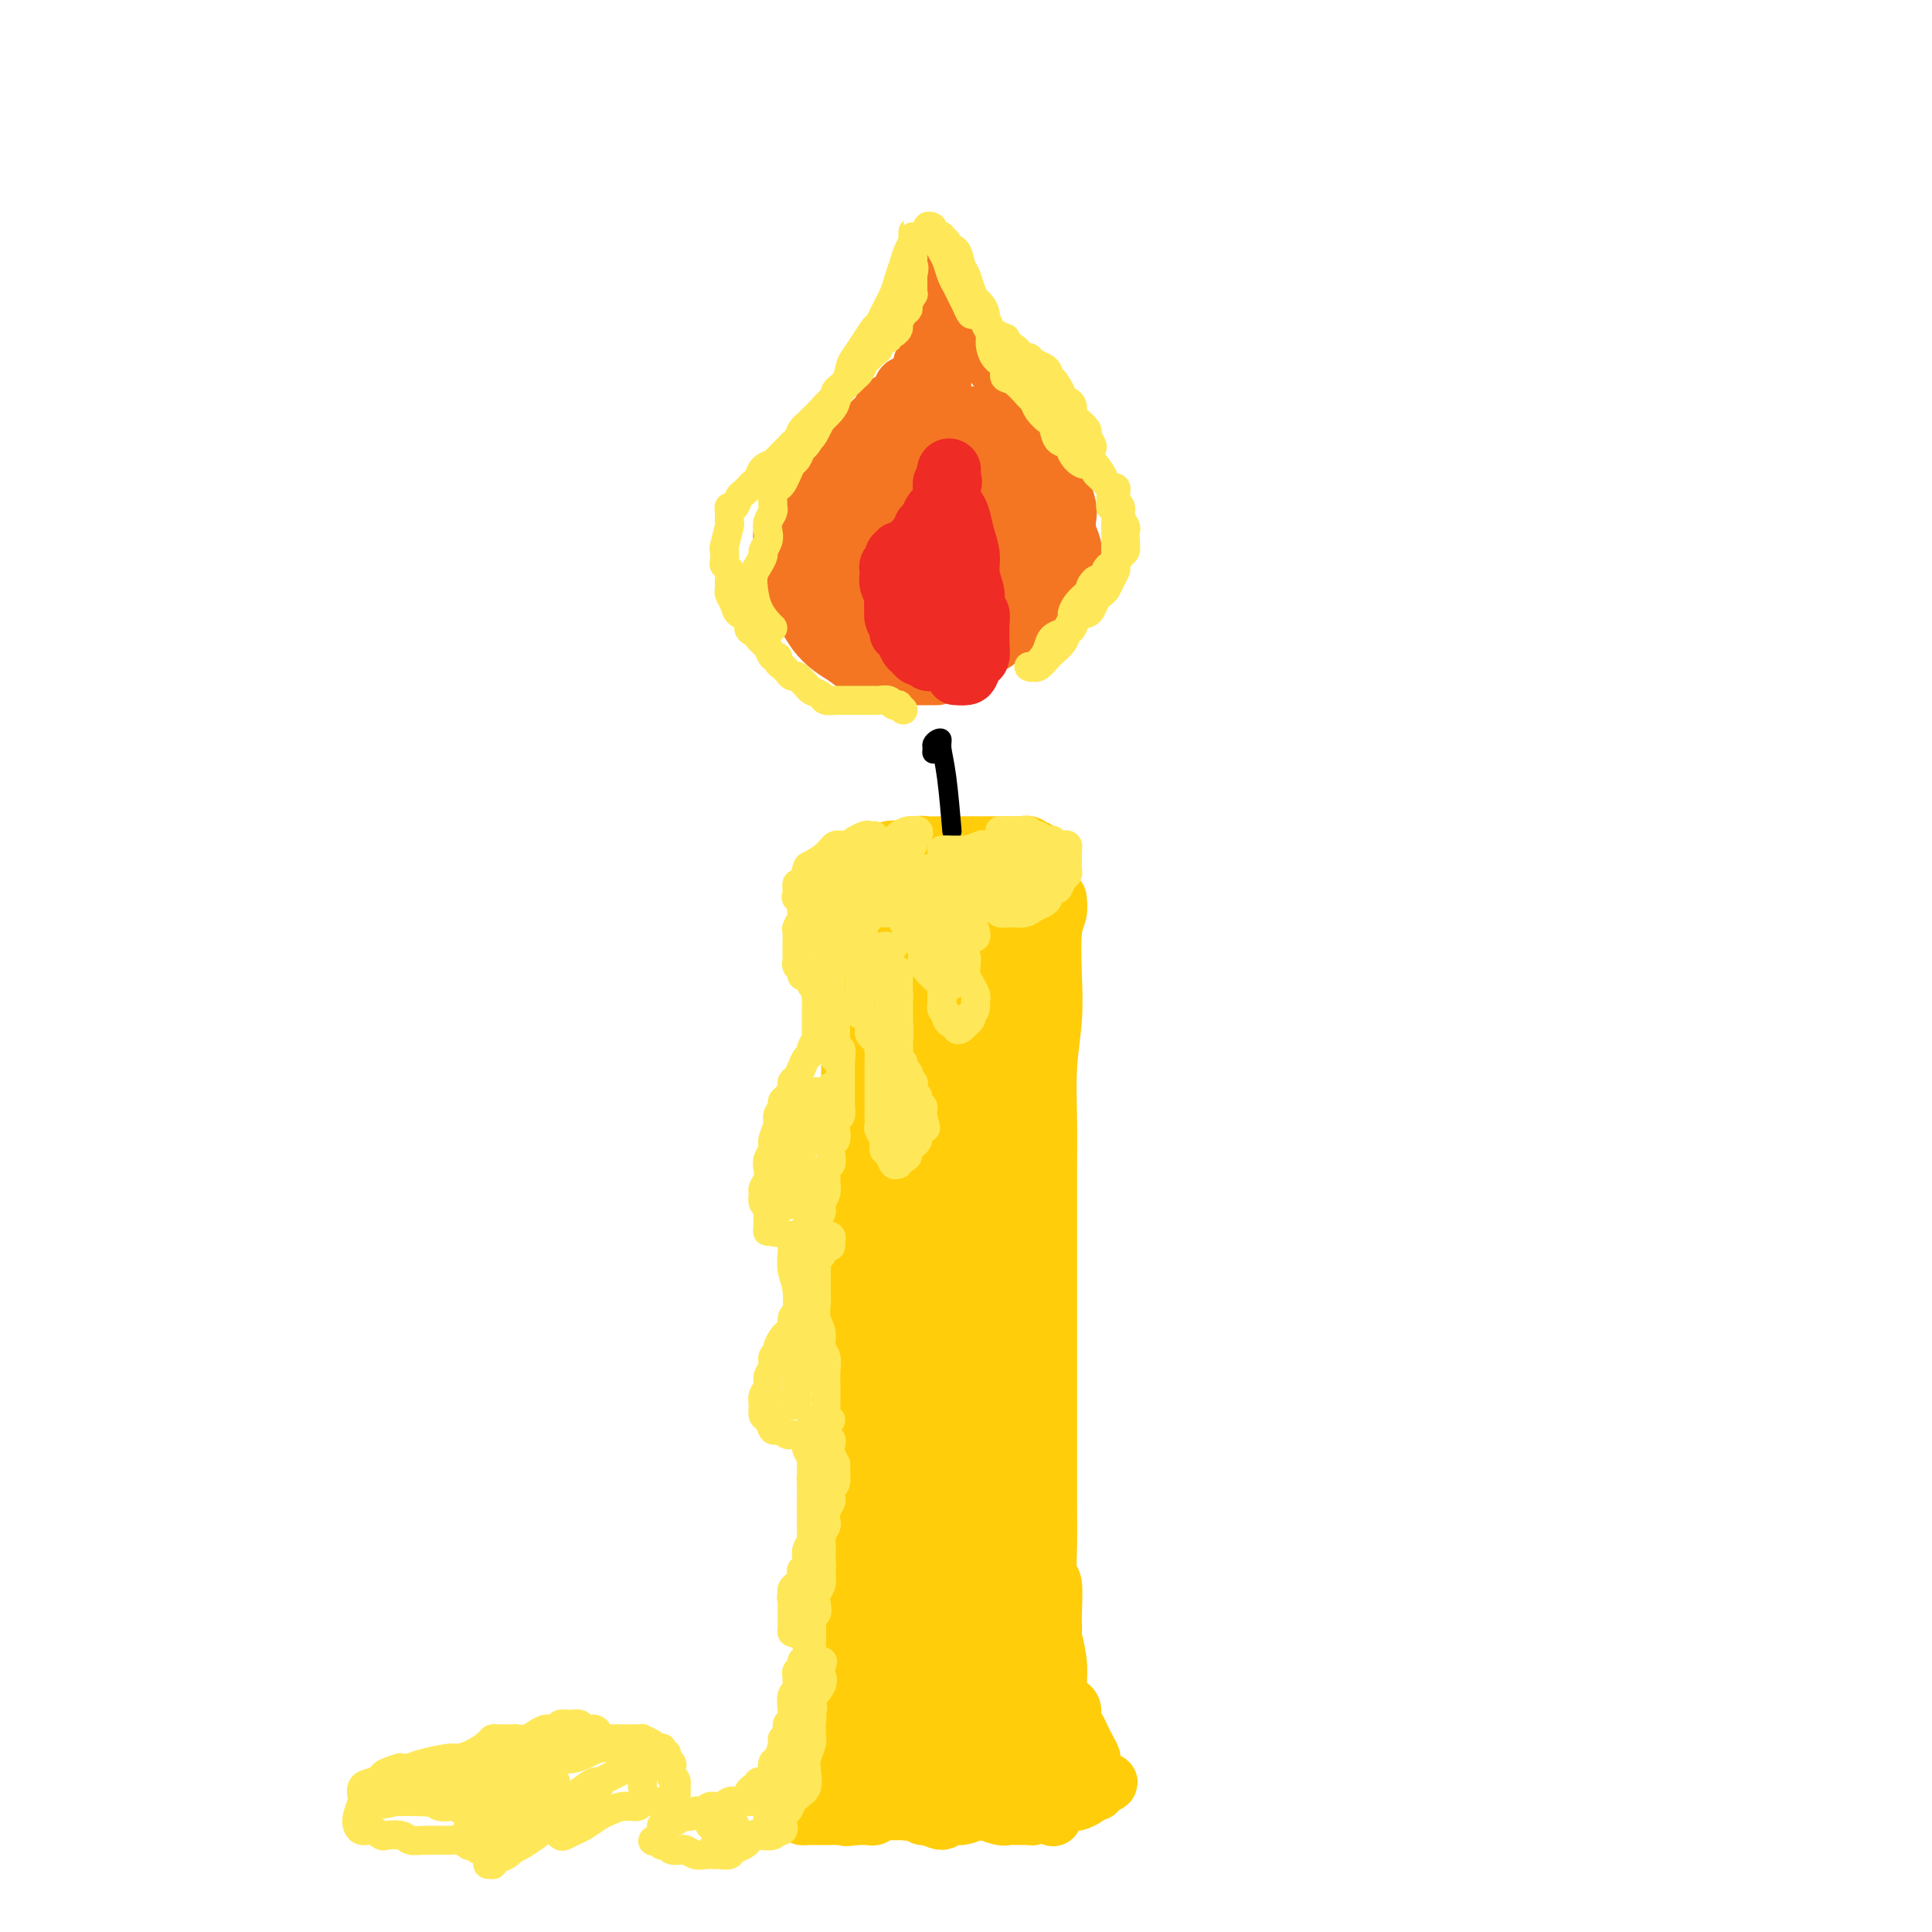 <svg viewBox='0 0 400 400' version='1.1' xmlns='http://www.w3.org/2000/svg' xmlns:xlink='http://www.w3.org/1999/xlink'><g fill='none' stroke='#FFCD0A' stroke-width='12' stroke-linecap='round' stroke-linejoin='round'><path d='M173,183c0.077,-0.425 0.155,-0.850 0,-1c-0.155,-0.150 -0.542,-0.026 0,0c0.542,0.026 2.013,-0.046 3,0c0.987,0.046 1.491,0.208 3,0c1.509,-0.208 4.024,-0.788 6,-1c1.976,-0.212 3.413,-0.057 5,0c1.587,0.057 3.326,0.015 5,0c1.674,-0.015 3.285,-0.004 5,0c1.715,0.004 3.533,0.002 5,0c1.467,-0.002 2.583,-0.004 3,0c0.417,0.004 0.137,0.015 1,0c0.863,-0.015 2.871,-0.056 4,0c1.129,0.056 1.381,0.207 2,0c0.619,-0.207 1.605,-0.774 2,-1c0.395,-0.226 0.197,-0.113 0,0'/><path d='M173,183c0.149,0.002 0.297,0.004 0,0c-0.297,-0.004 -1.041,-0.015 -1,0c0.041,0.015 0.867,0.056 1,0c0.133,-0.056 -0.425,-0.208 0,0c0.425,0.208 1.834,0.778 3,1c1.166,0.222 2.090,0.098 3,0c0.910,-0.098 1.808,-0.170 3,0c1.192,0.170 2.679,0.581 4,1c1.321,0.419 2.477,0.844 4,1c1.523,0.156 3.414,0.043 5,0c1.586,-0.043 2.867,-0.015 4,0c1.133,0.015 2.119,0.019 3,0c0.881,-0.019 1.658,-0.061 2,0c0.342,0.061 0.248,0.223 1,0c0.752,-0.223 2.348,-0.833 3,-1c0.652,-0.167 0.360,0.109 1,0c0.640,-0.109 2.214,-0.602 3,-1c0.786,-0.398 0.785,-0.699 1,-1c0.215,-0.301 0.646,-0.602 1,-1c0.354,-0.398 0.631,-0.894 1,-1c0.369,-0.106 0.832,0.179 1,0c0.168,-0.179 0.042,-0.821 0,-1c-0.042,-0.179 -0.001,0.107 0,0c0.001,-0.107 -0.038,-0.606 0,-1c0.038,-0.394 0.154,-0.684 0,-1c-0.154,-0.316 -0.577,-0.658 -1,-1'/><path d='M215,177c0.304,-1.326 -0.436,-1.140 -1,-1c-0.564,0.140 -0.952,0.234 -1,0c-0.048,-0.234 0.245,-0.795 0,-1c-0.245,-0.205 -1.027,-0.055 -2,0c-0.973,0.055 -2.136,0.015 -3,0c-0.864,-0.015 -1.427,-0.004 -2,0c-0.573,0.004 -1.154,0.001 -2,0c-0.846,-0.001 -1.956,-0.001 -3,0c-1.044,0.001 -2.023,0.004 -3,0c-0.977,-0.004 -1.952,-0.015 -3,0c-1.048,0.015 -2.167,0.055 -3,0c-0.833,-0.055 -1.378,-0.207 -2,0c-0.622,0.207 -1.321,0.773 -2,1c-0.679,0.227 -1.338,0.116 -2,0c-0.662,-0.116 -1.328,-0.238 -2,0c-0.672,0.238 -1.350,0.837 -2,1c-0.650,0.163 -1.273,-0.108 -2,0c-0.727,0.108 -1.557,0.597 -2,1c-0.443,0.403 -0.497,0.721 -1,1c-0.503,0.279 -1.455,0.520 -2,1c-0.545,0.480 -0.682,1.201 -1,2c-0.318,0.799 -0.816,1.677 -1,2c-0.184,0.323 -0.052,0.092 0,0c0.052,-0.092 0.026,-0.046 0,0'/><path d='M173,186c0.032,0.264 0.064,0.528 0,1c-0.064,0.472 -0.224,1.154 0,2c0.224,0.846 0.830,1.858 1,3c0.170,1.142 -0.098,2.414 0,4c0.098,1.586 0.562,3.487 1,5c0.438,1.513 0.849,2.639 1,4c0.151,1.361 0.041,2.956 0,5c-0.041,2.044 -0.015,4.536 0,7c0.015,2.464 0.018,4.899 0,7c-0.018,2.101 -0.057,3.867 0,6c0.057,2.133 0.212,4.633 0,7c-0.212,2.367 -0.789,4.603 -1,7c-0.211,2.397 -0.057,4.956 0,8c0.057,3.044 0.015,6.572 0,10c-0.015,3.428 -0.003,6.755 0,10c0.003,3.245 -0.003,6.408 0,9c0.003,2.592 0.015,4.613 0,7c-0.015,2.387 -0.057,5.141 0,6c0.057,0.859 0.211,-0.177 0,1c-0.211,1.177 -0.789,4.567 -1,8c-0.211,3.433 -0.057,6.907 0,8c0.057,1.093 0.015,-0.197 0,1c-0.015,1.197 -0.004,4.882 0,8c0.004,3.118 0.001,5.671 0,8c-0.001,2.329 -0.000,4.435 0,6c0.000,1.565 0.000,2.590 0,4c-0.000,1.410 -0.000,3.205 0,5'/><path d='M174,343c-0.249,22.103 0.130,8.362 0,4c-0.130,-4.362 -0.767,0.655 -1,3c-0.233,2.345 -0.062,2.017 0,2c0.062,-0.017 0.017,0.278 0,1c-0.017,0.722 -0.004,1.871 0,3c0.004,1.129 0.001,2.238 0,3c-0.001,0.762 -0.000,1.176 0,2c0.000,0.824 0.000,2.060 0,3c-0.000,0.940 -0.000,1.586 0,2c0.000,0.414 0.000,0.595 0,1c-0.000,0.405 -0.000,1.032 0,1c0.000,-0.032 0.000,-0.723 0,-1c-0.000,-0.277 -0.000,-0.138 0,0'/><path d='M219,186c0.111,1.031 0.222,2.063 0,3c-0.222,0.937 -0.777,1.780 -1,4c-0.223,2.220 -0.112,5.816 0,9c0.112,3.184 0.226,5.955 0,9c-0.226,3.045 -0.793,6.366 -1,10c-0.207,3.634 -0.056,7.583 0,11c0.056,3.417 0.015,6.303 0,10c-0.015,3.697 -0.004,8.205 0,12c0.004,3.795 0.001,6.879 0,8c-0.001,1.121 -0.000,0.281 0,2c0.000,1.719 -0.000,5.997 0,10c0.000,4.003 0.000,7.730 0,11c-0.000,3.270 -0.001,6.082 0,9c0.001,2.918 0.004,5.944 0,9c-0.004,3.056 -0.015,6.144 0,9c0.015,2.856 0.057,5.481 0,8c-0.057,2.519 -0.212,4.934 0,6c0.212,1.066 0.793,0.784 1,2c0.207,1.216 0.041,3.931 0,6c-0.041,2.069 0.041,3.491 0,4c-0.041,0.509 -0.207,0.104 0,1c0.207,0.896 0.787,3.094 1,5c0.213,1.906 0.058,3.520 0,5c-0.058,1.480 -0.019,2.827 0,4c0.019,1.173 0.019,2.174 0,3c-0.019,0.826 -0.058,1.478 0,2c0.058,0.522 0.212,0.913 0,1c-0.212,0.087 -0.789,-0.131 -1,0c-0.211,0.131 -0.057,0.612 0,1c0.057,0.388 0.016,0.682 0,1c-0.016,0.318 -0.008,0.659 0,1'/><path d='M218,362c-0.087,27.449 0.196,8.073 0,1c-0.196,-7.073 -0.871,-1.843 -1,0c-0.129,1.843 0.287,0.298 0,0c-0.287,-0.298 -1.276,0.652 -2,1c-0.724,0.348 -1.183,0.093 -2,0c-0.817,-0.093 -1.991,-0.026 -3,0c-1.009,0.026 -1.851,0.011 -3,0c-1.149,-0.011 -2.604,-0.018 -4,0c-1.396,0.018 -2.733,0.061 -4,0c-1.267,-0.061 -2.465,-0.228 -4,0c-1.535,0.228 -3.409,0.849 -5,1c-1.591,0.151 -2.899,-0.169 -4,0c-1.101,0.169 -1.995,0.826 -3,1c-1.005,0.174 -2.122,-0.135 -3,0c-0.878,0.135 -1.517,0.716 -2,1c-0.483,0.284 -0.810,0.272 -1,0c-0.190,-0.272 -0.243,-0.804 0,-1c0.243,-0.196 0.784,-0.056 1,0c0.216,0.056 0.108,0.028 0,0'/><path d='M190,192c-1.155,-0.725 -2.310,-1.450 -3,-2c-0.690,-0.550 -0.916,-0.925 -1,-1c-0.084,-0.075 -0.027,0.149 0,1c0.027,0.851 0.023,2.328 0,5c-0.023,2.672 -0.066,6.537 0,13c0.066,6.463 0.239,15.523 0,24c-0.239,8.477 -0.891,16.372 -1,23c-0.109,6.628 0.326,11.989 1,16c0.674,4.011 1.588,6.674 2,9c0.412,2.326 0.322,4.317 0,5c-0.322,0.683 -0.874,0.057 -1,0c-0.126,-0.057 0.176,0.453 0,0c-0.176,-0.453 -0.830,-1.869 -1,-4c-0.170,-2.131 0.142,-4.977 0,-9c-0.142,-4.023 -0.739,-9.224 -1,-14c-0.261,-4.776 -0.186,-9.128 0,-14c0.186,-4.872 0.485,-10.265 1,-16c0.515,-5.735 1.247,-11.814 2,-17c0.753,-5.186 1.526,-9.480 2,-14c0.474,-4.520 0.649,-9.265 1,-11c0.351,-1.735 0.878,-0.460 1,0c0.122,0.460 -0.161,0.105 0,2c0.161,1.895 0.765,6.039 1,11c0.235,4.961 0.101,10.738 0,17c-0.101,6.262 -0.168,13.010 0,19c0.168,5.990 0.570,11.224 1,15c0.430,3.776 0.889,6.095 1,8c0.111,1.905 -0.124,3.398 0,3c0.124,-0.398 0.607,-2.685 1,-6c0.393,-3.315 0.697,-7.657 1,-12'/><path d='M197,243c0.493,-5.498 0.724,-10.242 1,-16c0.276,-5.758 0.596,-12.532 1,-17c0.404,-4.468 0.892,-6.632 1,-8c0.108,-1.368 -0.163,-1.939 0,-2c0.163,-0.061 0.761,0.387 1,2c0.239,1.613 0.119,4.391 0,9c-0.119,4.609 -0.239,11.050 0,17c0.239,5.950 0.835,11.411 1,14c0.165,2.589 -0.101,2.308 0,4c0.101,1.692 0.571,5.358 1,7c0.429,1.642 0.818,1.260 1,1c0.182,-0.260 0.157,-0.398 0,-2c-0.157,-1.602 -0.445,-4.667 0,-8c0.445,-3.333 1.622,-6.934 2,-12c0.378,-5.066 -0.044,-11.595 0,-18c0.044,-6.405 0.555,-12.684 1,-17c0.445,-4.316 0.823,-6.667 1,-8c0.177,-1.333 0.152,-1.648 0,-1c-0.152,0.648 -0.430,2.260 -1,5c-0.570,2.740 -1.432,6.609 -2,11c-0.568,4.391 -0.842,9.305 -1,15c-0.158,5.695 -0.200,12.171 0,17c0.200,4.829 0.642,8.012 1,10c0.358,1.988 0.632,2.780 1,3c0.368,0.220 0.830,-0.132 1,-1c0.170,-0.868 0.049,-2.252 0,-5c-0.049,-2.748 -0.027,-6.861 0,-11c0.027,-4.139 0.060,-8.305 0,-13c-0.060,-4.695 -0.212,-9.918 0,-14c0.212,-4.082 0.788,-7.022 1,-9c0.212,-1.978 0.061,-2.994 0,-3c-0.061,-0.006 -0.030,0.997 0,2'/><path d='M208,195c0.132,-7.332 -0.539,1.338 -1,7c-0.461,5.662 -0.712,8.315 -1,14c-0.288,5.685 -0.612,14.403 -1,22c-0.388,7.597 -0.840,14.075 -1,17c-0.160,2.925 -0.028,2.297 0,4c0.028,1.703 -0.049,5.736 0,8c0.049,2.264 0.223,2.760 0,3c-0.223,0.240 -0.844,0.223 -1,-1c-0.156,-1.223 0.153,-3.653 0,-7c-0.153,-3.347 -0.769,-7.610 -1,-13c-0.231,-5.390 -0.076,-11.905 0,-16c0.076,-4.095 0.073,-5.768 0,-7c-0.073,-1.232 -0.215,-2.022 0,-2c0.215,0.022 0.787,0.856 1,3c0.213,2.144 0.067,5.598 0,11c-0.067,5.402 -0.055,12.751 0,21c0.055,8.249 0.155,17.399 0,24c-0.155,6.601 -0.563,10.653 -1,14c-0.437,3.347 -0.902,5.990 -1,8c-0.098,2.010 0.170,3.387 0,3c-0.170,-0.387 -0.777,-2.539 -1,-6c-0.223,-3.461 -0.062,-8.233 0,-13c0.062,-4.767 0.025,-9.530 0,-13c-0.025,-3.470 -0.038,-5.648 0,-5c0.038,0.648 0.127,4.121 0,9c-0.127,4.879 -0.468,11.165 -1,17c-0.532,5.835 -1.253,11.218 -2,15c-0.747,3.782 -1.520,5.962 -2,8c-0.480,2.038 -0.668,3.933 -1,5c-0.332,1.067 -0.809,1.305 -1,0c-0.191,-1.305 -0.095,-4.152 0,-7'/><path d='M193,318c-0.168,-2.604 -0.087,-5.613 0,-7c0.087,-1.387 0.181,-1.150 0,-4c-0.181,-2.850 -0.637,-8.786 -1,-14c-0.363,-5.214 -0.633,-9.706 -1,-13c-0.367,-3.294 -0.829,-5.389 -1,-6c-0.171,-0.611 -0.049,0.262 0,3c0.049,2.738 0.024,7.342 0,12c-0.024,4.658 -0.048,9.372 0,11c0.048,1.628 0.167,0.171 0,3c-0.167,2.829 -0.619,9.943 -1,14c-0.381,4.057 -0.691,5.057 -1,6c-0.309,0.943 -0.619,1.831 -1,2c-0.381,0.169 -0.834,-0.380 -1,-2c-0.166,-1.620 -0.044,-4.310 0,-7c0.044,-2.690 0.012,-5.378 0,-9c-0.012,-3.622 -0.003,-8.178 0,-13c0.003,-4.822 0.002,-9.912 0,-13c-0.002,-3.088 -0.003,-4.176 0,-4c0.003,0.176 0.012,1.615 0,5c-0.012,3.385 -0.046,8.715 0,14c0.046,5.285 0.170,10.526 0,15c-0.170,4.474 -0.634,8.182 -1,11c-0.366,2.818 -0.635,4.744 -1,6c-0.365,1.256 -0.826,1.840 -1,2c-0.174,0.160 -0.063,-0.104 0,-1c0.063,-0.896 0.076,-2.423 0,-5c-0.076,-2.577 -0.241,-6.204 0,-10c0.241,-3.796 0.888,-7.761 1,-9c0.112,-1.239 -0.310,0.248 0,-2c0.310,-2.248 1.351,-8.231 2,-11c0.649,-2.769 0.905,-2.322 1,-2c0.095,0.322 0.027,0.521 0,2c-0.027,1.479 -0.014,4.240 0,7'/><path d='M187,299c0.143,3.392 0.001,8.371 0,14c-0.001,5.629 0.140,11.909 0,17c-0.140,5.091 -0.560,8.995 -1,12c-0.440,3.005 -0.900,5.111 -1,6c-0.100,0.889 0.159,0.560 0,1c-0.159,0.440 -0.737,1.649 -1,2c-0.263,0.351 -0.210,-0.156 0,-2c0.210,-1.844 0.578,-5.024 1,-8c0.422,-2.976 0.897,-5.748 1,-8c0.103,-2.252 -0.168,-3.983 0,-5c0.168,-1.017 0.774,-1.320 1,-1c0.226,0.320 0.074,1.261 0,3c-0.074,1.739 -0.068,4.275 0,7c0.068,2.725 0.200,5.641 0,8c-0.200,2.359 -0.730,4.163 -1,6c-0.270,1.837 -0.280,3.708 0,4c0.280,0.292 0.850,-0.993 1,-2c0.150,-1.007 -0.118,-1.734 0,-3c0.118,-1.266 0.624,-3.070 1,-5c0.376,-1.930 0.623,-3.985 1,-7c0.377,-3.015 0.885,-6.989 1,-11c0.115,-4.011 -0.162,-8.058 0,-10c0.162,-1.942 0.764,-1.780 1,-1c0.236,0.780 0.105,2.176 0,5c-0.105,2.824 -0.186,7.074 0,10c0.186,2.926 0.637,4.526 1,6c0.363,1.474 0.636,2.820 1,3c0.364,0.180 0.818,-0.806 1,-2c0.182,-1.194 0.091,-2.597 0,-4'/><path d='M194,334c0.215,-2.489 0.254,-5.712 0,-9c-0.254,-3.288 -0.801,-6.641 -1,-11c-0.199,-4.359 -0.051,-9.724 0,-14c0.051,-4.276 0.003,-7.463 0,-10c-0.003,-2.537 0.037,-4.422 0,-6c-0.037,-1.578 -0.150,-2.848 0,-4c0.150,-1.152 0.565,-2.187 1,-3c0.435,-0.813 0.890,-1.405 1,-1c0.110,0.405 -0.125,1.805 0,5c0.125,3.195 0.611,8.184 1,10c0.389,1.816 0.680,0.459 1,3c0.320,2.541 0.670,8.981 1,13c0.330,4.019 0.639,5.617 1,7c0.361,1.383 0.773,2.550 1,3c0.227,0.450 0.268,0.182 0,-1c-0.268,-1.182 -0.846,-3.280 -1,-6c-0.154,-2.720 0.116,-6.063 0,-10c-0.116,-3.937 -0.616,-8.467 -1,-10c-0.384,-1.533 -0.651,-0.070 -1,-3c-0.349,-2.930 -0.780,-10.253 -1,-15c-0.220,-4.747 -0.229,-6.919 0,-8c0.229,-1.081 0.695,-1.070 1,-1c0.305,0.070 0.448,0.200 1,1c0.552,0.800 1.514,2.272 2,5c0.486,2.728 0.497,6.714 1,12c0.503,5.286 1.496,11.874 2,17c0.504,5.126 0.517,8.791 1,11c0.483,2.209 1.435,2.960 2,3c0.565,0.040 0.743,-0.633 1,-2c0.257,-1.367 0.595,-3.428 1,-6c0.405,-2.572 0.878,-5.654 1,-7c0.122,-1.346 -0.108,-0.956 0,-3c0.108,-2.044 0.554,-6.522 1,-11'/><path d='M210,283c0.574,-6.915 0.010,-9.703 0,-13c-0.010,-3.297 0.533,-7.101 1,-9c0.467,-1.899 0.856,-1.891 1,-2c0.144,-0.109 0.043,-0.333 0,1c-0.043,1.333 -0.027,4.225 0,8c0.027,3.775 0.064,8.433 0,12c-0.064,3.567 -0.229,6.044 0,8c0.229,1.956 0.850,3.390 1,4c0.150,0.610 -0.173,0.396 0,0c0.173,-0.396 0.841,-0.974 1,-2c0.159,-1.026 -0.192,-2.499 0,-5c0.192,-2.501 0.928,-6.029 1,-9c0.072,-2.971 -0.519,-5.386 -1,-8c-0.481,-2.614 -0.850,-5.426 -1,-7c-0.150,-1.574 -0.079,-1.909 0,-2c0.079,-0.091 0.166,0.063 0,0c-0.166,-0.063 -0.584,-0.343 -1,0c-0.416,0.343 -0.828,1.309 -1,4c-0.172,2.691 -0.102,7.106 0,11c0.102,3.894 0.237,7.268 0,11c-0.237,3.732 -0.847,7.822 -1,11c-0.153,3.178 0.152,5.445 0,8c-0.152,2.555 -0.759,5.399 -1,8c-0.241,2.601 -0.116,4.960 0,6c0.116,1.040 0.224,0.761 0,2c-0.224,1.239 -0.778,3.995 -1,6c-0.222,2.005 -0.112,3.260 0,5c0.112,1.740 0.226,3.966 0,6c-0.226,2.034 -0.793,3.875 -1,5c-0.207,1.125 -0.056,1.534 0,2c0.056,0.466 0.016,0.990 0,1c-0.016,0.010 -0.008,-0.495 0,-1'/><path d='M207,344c-0.929,12.557 -0.250,2.450 0,-2c0.250,-4.450 0.071,-3.244 0,-4c-0.071,-0.756 -0.033,-3.476 0,-6c0.033,-2.524 0.062,-4.853 0,-7c-0.062,-2.147 -0.213,-4.114 0,-5c0.213,-0.886 0.792,-0.691 1,0c0.208,0.691 0.044,1.880 0,4c-0.044,2.120 0.030,5.172 0,8c-0.030,2.828 -0.166,5.434 0,8c0.166,2.566 0.634,5.094 1,7c0.366,1.906 0.631,3.191 1,4c0.369,0.809 0.842,1.143 1,1c0.158,-0.143 -0.000,-0.763 0,-1c0.000,-0.237 0.159,-0.090 0,0c-0.159,0.090 -0.637,0.123 -1,0c-0.363,-0.123 -0.612,-0.401 -1,0c-0.388,0.401 -0.914,1.480 -1,2c-0.086,0.520 0.269,0.479 0,1c-0.269,0.521 -1.163,1.604 -2,2c-0.837,0.396 -1.616,0.106 -2,0c-0.384,-0.106 -0.373,-0.028 -1,0c-0.627,0.028 -1.891,0.007 -3,0c-1.109,-0.007 -2.063,-0.001 -3,0c-0.937,0.001 -1.858,-0.004 -3,0c-1.142,0.004 -2.507,0.015 -3,0c-0.493,-0.015 -0.115,-0.057 -1,0c-0.885,0.057 -3.033,0.214 -4,0c-0.967,-0.214 -0.754,-0.800 -1,-1c-0.246,-0.200 -0.951,-0.015 -1,0c-0.049,0.015 0.557,-0.138 1,0c0.443,0.138 0.721,0.569 1,1'/><path d='M186,356c-2.798,-0.034 0.206,-0.121 2,0c1.794,0.121 2.378,0.448 3,0c0.622,-0.448 1.284,-1.671 2,-3c0.716,-1.329 1.487,-2.764 2,-4c0.513,-1.236 0.767,-2.275 1,-3c0.233,-0.725 0.444,-1.138 1,-2c0.556,-0.862 1.455,-2.174 2,-4c0.545,-1.826 0.734,-4.166 1,-6c0.266,-1.834 0.607,-3.160 1,-4c0.393,-0.840 0.838,-1.193 1,-1c0.162,0.193 0.040,0.932 0,2c-0.040,1.068 0.003,2.464 0,4c-0.003,1.536 -0.050,3.212 0,5c0.050,1.788 0.199,3.689 0,5c-0.199,1.311 -0.745,2.032 -1,3c-0.255,0.968 -0.220,2.183 0,3c0.220,0.817 0.625,1.234 1,2c0.375,0.766 0.719,1.880 1,3c0.281,1.120 0.500,2.247 1,3c0.500,0.753 1.282,1.133 2,2c0.718,0.867 1.371,2.221 2,3c0.629,0.779 1.233,0.982 2,1c0.767,0.018 1.697,-0.149 2,0c0.303,0.149 -0.020,0.615 0,1c0.020,0.385 0.384,0.691 1,1c0.616,0.309 1.486,0.622 2,1c0.514,0.378 0.674,0.822 1,1c0.326,0.178 0.819,0.089 1,0c0.181,-0.089 0.049,-0.178 0,0c-0.049,0.178 -0.014,0.622 0,1c0.014,0.378 0.007,0.689 0,1'/><path d='M217,371c2.011,2.018 0.539,1.062 0,1c-0.539,-0.062 -0.146,0.771 0,1c0.146,0.229 0.046,-0.145 0,0c-0.046,0.145 -0.039,0.809 0,1c0.039,0.191 0.110,-0.092 0,0c-0.110,0.092 -0.400,0.560 -1,1c-0.600,0.440 -1.510,0.851 -2,1c-0.490,0.149 -0.559,0.036 -1,0c-0.441,-0.036 -1.254,0.006 -2,0c-0.746,-0.006 -1.426,-0.058 -2,0c-0.574,0.058 -1.040,0.227 -2,0c-0.960,-0.227 -2.412,-0.849 -3,-1c-0.588,-0.151 -0.312,0.169 -1,0c-0.688,-0.169 -2.339,-0.826 -3,-1c-0.661,-0.174 -0.333,0.134 -1,0c-0.667,-0.134 -2.328,-0.712 -3,-1c-0.672,-0.288 -0.355,-0.287 -1,0c-0.645,0.287 -2.252,0.862 -3,1c-0.748,0.138 -0.638,-0.159 -1,0c-0.362,0.159 -1.196,0.775 -2,1c-0.804,0.225 -1.577,0.059 -2,0c-0.423,-0.059 -0.494,-0.012 -1,0c-0.506,0.012 -1.445,-0.011 -2,0c-0.555,0.011 -0.726,0.055 -1,0c-0.274,-0.055 -0.651,-0.211 -1,0c-0.349,0.211 -0.672,0.789 -1,1c-0.328,0.211 -0.663,0.057 -1,0c-0.337,-0.057 -0.678,-0.015 -1,0c-0.322,0.015 -0.625,0.004 -1,0c-0.375,-0.004 -0.821,-0.001 -1,0c-0.179,0.001 -0.089,0.001 0,0'/><path d='M177,376c-3.117,0.464 -1.409,0.124 -1,0c0.409,-0.124 -0.482,-0.033 -1,0c-0.518,0.033 -0.664,0.009 -1,0c-0.336,-0.009 -0.864,-0.002 -1,0c-0.136,0.002 0.118,0.001 0,0c-0.118,-0.001 -0.610,-0.000 -1,0c-0.390,0.000 -0.678,0.000 -1,0c-0.322,-0.000 -0.678,-0.000 -1,0c-0.322,0.000 -0.612,0.001 -1,0c-0.388,-0.001 -0.875,-0.002 -1,0c-0.125,0.002 0.113,0.008 0,0c-0.113,-0.008 -0.578,-0.028 -1,0c-0.422,0.028 -0.801,0.106 -1,0c-0.199,-0.106 -0.219,-0.395 0,-1c0.219,-0.605 0.676,-1.524 1,-2c0.324,-0.476 0.516,-0.508 1,-1c0.484,-0.492 1.261,-1.445 2,-2c0.739,-0.555 1.441,-0.711 2,-1c0.559,-0.289 0.976,-0.711 1,-1c0.024,-0.289 -0.345,-0.444 0,-1c0.345,-0.556 1.404,-1.512 2,-2c0.596,-0.488 0.728,-0.509 1,-1c0.272,-0.491 0.685,-1.452 1,-2c0.315,-0.548 0.532,-0.684 1,-1c0.468,-0.316 1.187,-0.814 2,-1c0.813,-0.186 1.720,-0.062 2,0c0.280,0.062 -0.066,0.061 0,0c0.066,-0.061 0.543,-0.181 1,0c0.457,0.181 0.892,0.664 1,1c0.108,0.336 -0.112,0.525 0,1c0.112,0.475 0.556,1.238 1,2'/><path d='M185,364c0.713,0.611 -0.006,0.138 0,1c0.006,0.862 0.737,3.058 1,4c0.263,0.942 0.059,0.630 0,1c-0.059,0.370 0.026,1.424 0,2c-0.026,0.576 -0.162,0.675 0,1c0.162,0.325 0.621,0.876 1,1c0.379,0.124 0.677,-0.178 1,0c0.323,0.178 0.672,0.837 1,1c0.328,0.163 0.636,-0.171 1,0c0.364,0.171 0.786,0.846 1,1c0.214,0.154 0.221,-0.211 1,0c0.779,0.211 2.329,1.000 3,1c0.671,0.000 0.463,-0.788 1,-1c0.537,-0.212 1.818,0.153 3,0c1.182,-0.153 2.264,-0.825 3,-1c0.736,-0.175 1.125,0.145 2,0c0.875,-0.145 2.237,-0.757 3,-1c0.763,-0.243 0.929,-0.118 1,0c0.071,0.118 0.048,0.228 1,0c0.952,-0.228 2.879,-0.793 4,-1c1.121,-0.207 1.437,-0.055 2,0c0.563,0.055 1.373,0.012 2,0c0.627,-0.012 1.071,0.007 2,0c0.929,-0.007 2.344,-0.040 3,0c0.656,0.040 0.554,0.151 1,0c0.446,-0.151 1.439,-0.566 2,-1c0.561,-0.434 0.689,-0.886 1,-1c0.311,-0.114 0.803,0.110 1,0c0.197,-0.110 0.098,-0.555 0,-1'/><path d='M227,370c4.955,-1.334 1.343,-1.169 0,-1c-1.343,0.169 -0.415,0.340 0,0c0.415,-0.340 0.318,-1.193 0,-2c-0.318,-0.807 -0.859,-1.567 -1,-2c-0.141,-0.433 0.116,-0.539 0,-1c-0.116,-0.461 -0.605,-1.279 -1,-2c-0.395,-0.721 -0.697,-1.346 -1,-2c-0.303,-0.654 -0.606,-1.338 -1,-2c-0.394,-0.662 -0.879,-1.304 -1,-2c-0.121,-0.696 0.122,-1.448 0,-2c-0.122,-0.552 -0.609,-0.906 -1,-1c-0.391,-0.094 -0.685,0.072 -1,0c-0.315,-0.072 -0.652,-0.380 -1,0c-0.348,0.380 -0.707,1.450 -1,2c-0.293,0.550 -0.519,0.581 -1,1c-0.481,0.419 -1.216,1.225 -2,2c-0.784,0.775 -1.617,1.518 -2,2c-0.383,0.482 -0.314,0.702 -1,1c-0.686,0.298 -2.125,0.672 -3,1c-0.875,0.328 -1.185,0.610 -2,1c-0.815,0.390 -2.135,0.889 -3,1c-0.865,0.111 -1.277,-0.168 -2,0c-0.723,0.168 -1.758,0.781 -3,1c-1.242,0.219 -2.691,0.044 -4,0c-1.309,-0.044 -2.479,0.044 -4,0c-1.521,-0.044 -3.394,-0.219 -5,0c-1.606,0.219 -2.947,0.832 -4,1c-1.053,0.168 -1.818,-0.110 -3,0c-1.182,0.110 -2.780,0.606 -4,1c-1.220,0.394 -2.063,0.684 -3,1c-0.937,0.316 -1.969,0.658 -3,1'/><path d='M169,369c-5.600,0.774 -2.099,0.208 -1,0c1.099,-0.208 -0.204,-0.059 -1,0c-0.796,0.059 -1.087,0.029 -1,0c0.087,-0.029 0.551,-0.057 1,0c0.449,0.057 0.884,0.200 1,0c0.116,-0.200 -0.086,-0.742 0,-1c0.086,-0.258 0.461,-0.233 1,-1c0.539,-0.767 1.244,-2.326 2,-3c0.756,-0.674 1.564,-0.464 2,-1c0.436,-0.536 0.499,-1.819 1,-3c0.501,-1.181 1.440,-2.261 2,-3c0.560,-0.739 0.742,-1.136 1,-2c0.258,-0.864 0.594,-2.194 1,-3c0.406,-0.806 0.883,-1.086 1,-1c0.117,0.086 -0.126,0.538 0,0c0.126,-0.538 0.622,-2.067 1,-3c0.378,-0.933 0.637,-1.269 1,-2c0.363,-0.731 0.829,-1.857 1,-3c0.171,-1.143 0.046,-2.303 0,-3c-0.046,-0.697 -0.013,-0.931 0,-2c0.013,-1.069 0.004,-2.973 0,-4c-0.004,-1.027 -0.005,-1.178 0,-2c0.005,-0.822 0.016,-2.314 0,-3c-0.016,-0.686 -0.061,-0.565 0,-1c0.061,-0.435 0.226,-1.426 0,-2c-0.226,-0.574 -0.844,-0.731 -1,-1c-0.156,-0.269 0.150,-0.649 0,-1c-0.150,-0.351 -0.757,-0.672 -1,-1c-0.243,-0.328 -0.121,-0.664 0,-1'/><path d='M180,322c-0.536,-3.654 -0.877,-2.289 -1,-2c-0.123,0.289 -0.029,-0.497 0,-1c0.029,-0.503 -0.007,-0.723 0,-1c0.007,-0.277 0.058,-0.610 0,-1c-0.058,-0.390 -0.226,-0.837 0,-1c0.226,-0.163 0.844,-0.044 1,0c0.156,0.044 -0.150,0.012 0,0c0.150,-0.012 0.757,-0.003 1,0c0.243,0.003 0.121,0.002 0,0'/><path d='M185,312c0.000,-0.511 0.000,-1.022 0,-2c0.000,-0.978 0.000,-2.422 0,-3c-0.000,-0.578 0.000,-0.289 0,0'/></g>
<g fill='none' stroke='#000000' stroke-width='4' stroke-linecap='round' stroke-linejoin='round'><path d='M194,156c-0.428,0.090 -0.857,0.181 -1,0c-0.143,-0.181 -0.001,-0.633 0,-1c0.001,-0.367 -0.141,-0.650 0,-1c0.141,-0.350 0.563,-0.768 1,-1c0.437,-0.232 0.888,-0.278 1,0c0.112,0.278 -0.114,0.879 0,2c0.114,1.121 0.569,2.763 1,6c0.431,3.237 0.837,8.068 1,10c0.163,1.932 0.081,0.966 0,0'/></g>
<g fill='none' stroke='#F47623' stroke-width='12' stroke-linecap='round' stroke-linejoin='round'><path d='M194,140c-1.283,0.000 -2.567,0.000 -3,0c-0.433,-0.000 -0.017,-0.000 0,0c0.017,0.000 -0.366,0.001 -1,0c-0.634,-0.001 -1.520,-0.003 -2,0c-0.480,0.003 -0.554,0.013 -1,0c-0.446,-0.013 -1.263,-0.048 -2,0c-0.737,0.048 -1.393,0.179 -2,0c-0.607,-0.179 -1.163,-0.670 -2,-1c-0.837,-0.330 -1.953,-0.501 -3,-1c-1.047,-0.499 -2.024,-1.327 -3,-2c-0.976,-0.673 -1.950,-1.191 -3,-2c-1.050,-0.809 -2.175,-1.907 -3,-3c-0.825,-1.093 -1.348,-2.179 -2,-3c-0.652,-0.821 -1.432,-1.378 -2,-2c-0.568,-0.622 -0.923,-1.311 -1,-2c-0.077,-0.689 0.123,-1.378 0,-2c-0.123,-0.622 -0.570,-1.178 -1,-2c-0.430,-0.822 -0.844,-1.911 -1,-3c-0.156,-1.089 -0.054,-2.179 0,-3c0.054,-0.821 0.059,-1.374 0,-2c-0.059,-0.626 -0.181,-1.327 0,-2c0.181,-0.673 0.666,-1.320 1,-2c0.334,-0.680 0.517,-1.393 1,-2c0.483,-0.607 1.265,-1.107 2,-2c0.735,-0.893 1.422,-2.178 2,-3c0.578,-0.822 1.047,-1.182 2,-2c0.953,-0.818 2.389,-2.096 3,-3c0.611,-0.904 0.395,-1.436 1,-2c0.605,-0.564 2.030,-1.161 3,-2c0.970,-0.839 1.485,-1.919 2,-3'/><path d='M179,89c2.809,-3.113 2.333,-2.395 2,-2c-0.333,0.395 -0.521,0.467 0,0c0.521,-0.467 1.753,-1.472 2,-2c0.247,-0.528 -0.490,-0.578 0,-1c0.490,-0.422 2.206,-1.215 3,-2c0.794,-0.785 0.665,-1.561 1,-2c0.335,-0.439 1.132,-0.540 2,-1c0.868,-0.460 1.806,-1.279 2,-2c0.194,-0.721 -0.355,-1.345 0,-2c0.355,-0.655 1.616,-1.340 2,-2c0.384,-0.660 -0.107,-1.294 0,-2c0.107,-0.706 0.813,-1.485 1,-2c0.187,-0.515 -0.146,-0.768 0,-1c0.146,-0.232 0.771,-0.443 1,-1c0.229,-0.557 0.061,-1.460 0,-2c-0.061,-0.540 -0.016,-0.718 0,-1c0.016,-0.282 0.004,-0.667 0,-1c-0.004,-0.333 -0.001,-0.614 0,-1c0.001,-0.386 0.000,-0.877 0,-1c-0.000,-0.123 -0.000,0.121 0,0c0.000,-0.121 0.000,-0.606 0,-1c-0.000,-0.394 -0.000,-0.697 0,-1c0.000,-0.303 -0.000,-0.606 0,-1c0.000,-0.394 0.000,-0.880 0,-1c-0.000,-0.120 -0.000,0.127 0,0c0.000,-0.127 0.000,-0.628 0,-1c-0.000,-0.372 -0.001,-0.614 0,-1c0.001,-0.386 0.002,-0.917 0,-1c-0.002,-0.083 -0.009,0.282 0,1c0.009,0.718 0.033,1.790 0,2c-0.033,0.210 -0.124,-0.444 0,0c0.124,0.444 0.464,1.984 1,3c0.536,1.016 1.268,1.508 2,2'/><path d='M198,62c0.656,1.526 0.798,2.341 1,3c0.202,0.659 0.466,1.163 1,2c0.534,0.837 1.337,2.009 2,3c0.663,0.991 1.186,1.803 2,3c0.814,1.197 1.919,2.780 3,4c1.081,1.220 2.139,2.077 3,3c0.861,0.923 1.526,1.913 2,3c0.474,1.087 0.757,2.271 1,3c0.243,0.729 0.446,1.001 1,2c0.554,0.999 1.458,2.724 2,4c0.542,1.276 0.723,2.103 1,3c0.277,0.897 0.649,1.864 1,3c0.351,1.136 0.682,2.443 1,3c0.318,0.557 0.625,0.366 1,1c0.375,0.634 0.819,2.095 1,3c0.181,0.905 0.101,1.255 0,2c-0.101,0.745 -0.222,1.887 0,3c0.222,1.113 0.788,2.199 1,3c0.212,0.801 0.072,1.319 0,2c-0.072,0.681 -0.075,1.527 0,2c0.075,0.473 0.227,0.573 0,1c-0.227,0.427 -0.834,1.180 -1,2c-0.166,0.820 0.109,1.706 0,2c-0.109,0.294 -0.602,-0.004 -1,0c-0.398,0.004 -0.701,0.311 -1,1c-0.299,0.689 -0.594,1.761 -1,2c-0.406,0.239 -0.924,-0.354 -1,0c-0.076,0.354 0.288,1.654 0,2c-0.288,0.346 -1.229,-0.261 -2,0c-0.771,0.261 -1.372,1.389 -2,2c-0.628,0.611 -1.285,0.703 -2,1c-0.715,0.297 -1.490,0.799 -2,1c-0.510,0.201 -0.755,0.100 -1,0'/><path d='M208,131c-2.335,2.095 -1.673,1.832 -2,2c-0.327,0.168 -1.645,0.767 -2,1c-0.355,0.233 0.252,0.101 0,0c-0.252,-0.101 -1.362,-0.171 -2,0c-0.638,0.171 -0.805,0.582 -1,1c-0.195,0.418 -0.418,0.844 -1,1c-0.582,0.156 -1.522,0.043 -2,0c-0.478,-0.043 -0.493,-0.014 -1,0c-0.507,0.014 -1.505,0.015 -2,0c-0.495,-0.015 -0.488,-0.046 -1,0c-0.512,0.046 -1.545,0.167 -2,0c-0.455,-0.167 -0.333,-0.623 -1,-1c-0.667,-0.377 -2.122,-0.675 -3,-1c-0.878,-0.325 -1.178,-0.678 -2,-1c-0.822,-0.322 -2.167,-0.614 -3,-1c-0.833,-0.386 -1.154,-0.865 -2,-1c-0.846,-0.135 -2.217,0.073 -3,0c-0.783,-0.073 -0.980,-0.428 -1,-1c-0.020,-0.572 0.135,-1.362 0,-2c-0.135,-0.638 -0.562,-1.126 -1,-2c-0.438,-0.874 -0.888,-2.135 -1,-3c-0.112,-0.865 0.114,-1.334 0,-2c-0.114,-0.666 -0.567,-1.528 -1,-2c-0.433,-0.472 -0.845,-0.553 -1,-1c-0.155,-0.447 -0.053,-1.259 0,-2c0.053,-0.741 0.056,-1.409 0,-2c-0.056,-0.591 -0.170,-1.103 0,-2c0.170,-0.897 0.623,-2.179 1,-3c0.377,-0.821 0.678,-1.183 1,-2c0.322,-0.817 0.663,-2.091 1,-3c0.337,-0.909 0.668,-1.455 1,-2'/><path d='M177,102c0.584,-2.374 0.043,-1.308 0,-1c-0.043,0.308 0.412,-0.141 1,-1c0.588,-0.859 1.310,-2.128 2,-3c0.690,-0.872 1.346,-1.348 2,-2c0.654,-0.652 1.304,-1.479 2,-2c0.696,-0.521 1.439,-0.734 2,-1c0.561,-0.266 0.941,-0.583 1,-1c0.059,-0.417 -0.205,-0.934 0,-1c0.205,-0.066 0.877,0.319 1,0c0.123,-0.319 -0.304,-1.342 0,-2c0.304,-0.658 1.338,-0.950 2,-1c0.662,-0.050 0.951,0.143 1,0c0.049,-0.143 -0.141,-0.624 0,-1c0.141,-0.376 0.612,-0.649 1,-1c0.388,-0.351 0.692,-0.779 1,-1c0.308,-0.221 0.619,-0.234 1,-1c0.381,-0.766 0.830,-2.286 1,-3c0.170,-0.714 0.060,-0.621 0,-1c-0.060,-0.379 -0.068,-1.231 0,-2c0.068,-0.769 0.214,-1.456 0,-2c-0.214,-0.544 -0.789,-0.945 -1,-1c-0.211,-0.055 -0.057,0.237 0,0c0.057,-0.237 0.019,-1.001 0,-1c-0.019,0.001 -0.019,0.768 0,1c0.019,0.232 0.057,-0.071 0,0c-0.057,0.071 -0.208,0.515 0,1c0.208,0.485 0.777,1.011 1,2c0.223,0.989 0.101,2.440 0,4c-0.101,1.560 -0.181,3.228 0,5c0.181,1.772 0.623,3.649 1,6c0.377,2.351 0.688,5.175 1,8'/><path d='M197,100c0.664,4.955 0.824,4.344 1,5c0.176,0.656 0.368,2.581 0,4c-0.368,1.419 -1.294,2.331 -2,3c-0.706,0.669 -1.191,1.093 -2,2c-0.809,0.907 -1.943,2.296 -3,3c-1.057,0.704 -2.038,0.721 -3,1c-0.962,0.279 -1.904,0.818 -3,1c-1.096,0.182 -2.347,0.006 -3,0c-0.653,-0.006 -0.708,0.157 -1,0c-0.292,-0.157 -0.820,-0.634 -1,-1c-0.180,-0.366 -0.012,-0.619 0,-1c0.012,-0.381 -0.130,-0.889 0,-1c0.130,-0.111 0.534,0.174 1,0c0.466,-0.174 0.994,-0.807 1,-1c0.006,-0.193 -0.512,0.056 0,0c0.512,-0.056 2.052,-0.415 3,-1c0.948,-0.585 1.304,-1.394 2,-2c0.696,-0.606 1.732,-1.009 3,-2c1.268,-0.991 2.768,-2.572 4,-4c1.232,-1.428 2.198,-2.705 3,-4c0.802,-1.295 1.442,-2.608 2,-4c0.558,-1.392 1.034,-2.861 1,-4c-0.034,-1.139 -0.577,-1.947 -1,-3c-0.423,-1.053 -0.724,-2.350 -1,-3c-0.276,-0.650 -0.527,-0.652 -1,-1c-0.473,-0.348 -1.168,-1.041 -1,-1c0.168,0.041 1.200,0.815 2,1c0.800,0.185 1.369,-0.219 2,0c0.631,0.219 1.323,1.063 2,2c0.677,0.937 1.338,1.969 2,3'/><path d='M204,92c1.416,1.567 0.955,2.486 1,4c0.045,1.514 0.595,3.625 1,6c0.405,2.375 0.666,5.015 1,7c0.334,1.985 0.743,3.316 1,4c0.257,0.684 0.364,0.723 0,1c-0.364,0.277 -1.198,0.794 -2,1c-0.802,0.206 -1.573,0.103 -2,0c-0.427,-0.103 -0.511,-0.205 -1,-1c-0.489,-0.795 -1.385,-2.285 -2,-4c-0.615,-1.715 -0.950,-3.657 -1,-5c-0.050,-1.343 0.186,-2.087 0,-4c-0.186,-1.913 -0.795,-4.996 -1,-7c-0.205,-2.004 -0.006,-2.930 0,-4c0.006,-1.070 -0.182,-2.284 0,-3c0.182,-0.716 0.735,-0.933 1,-1c0.265,-0.067 0.241,0.018 1,0c0.759,-0.018 2.301,-0.138 3,0c0.699,0.138 0.555,0.535 1,1c0.445,0.465 1.478,0.997 2,2c0.522,1.003 0.532,2.477 1,4c0.468,1.523 1.394,3.094 2,5c0.606,1.906 0.891,4.147 1,6c0.109,1.853 0.040,3.319 0,5c-0.040,1.681 -0.051,3.578 0,5c0.051,1.422 0.165,2.371 0,3c-0.165,0.629 -0.611,0.939 -1,1c-0.389,0.061 -0.723,-0.127 -1,0c-0.277,0.127 -0.497,0.570 -1,1c-0.503,0.430 -1.289,0.846 -2,1c-0.711,0.154 -1.346,0.044 -2,0c-0.654,-0.044 -1.327,-0.022 -2,0'/><path d='M202,120c-1.766,0.707 -1.682,0.974 -2,1c-0.318,0.026 -1.038,-0.189 -2,0c-0.962,0.189 -2.165,0.782 -3,1c-0.835,0.218 -1.301,0.062 -2,0c-0.699,-0.062 -1.631,-0.031 -3,0c-1.369,0.031 -3.176,0.061 -4,0c-0.824,-0.061 -0.667,-0.212 -1,0c-0.333,0.212 -1.157,0.789 -1,1c0.157,0.211 1.295,0.057 2,0c0.705,-0.057 0.976,-0.015 2,0c1.024,0.015 2.801,0.005 4,0c1.199,-0.005 1.818,-0.003 3,0c1.182,0.003 2.925,0.009 4,0c1.075,-0.009 1.482,-0.032 2,0c0.518,0.032 1.146,0.118 1,0c-0.146,-0.118 -1.067,-0.442 -2,-1c-0.933,-0.558 -1.879,-1.352 -3,-2c-1.121,-0.648 -2.417,-1.151 -4,-2c-1.583,-0.849 -3.453,-2.045 -5,-3c-1.547,-0.955 -2.771,-1.669 -3,-2c-0.229,-0.331 0.536,-0.279 0,-1c-0.536,-0.721 -2.374,-2.216 -3,-3c-0.626,-0.784 -0.041,-0.858 0,-1c0.041,-0.142 -0.462,-0.353 0,-1c0.462,-0.647 1.890,-1.729 3,-2c1.110,-0.271 1.901,0.269 3,0c1.099,-0.269 2.507,-1.348 4,-2c1.493,-0.652 3.071,-0.876 4,-1c0.929,-0.124 1.208,-0.147 1,0c-0.208,0.147 -0.902,0.463 -2,1c-1.098,0.537 -2.599,1.296 -4,2c-1.401,0.704 -2.700,1.352 -4,2'/><path d='M187,107c-1.619,0.850 -1.166,0.476 -1,0c0.166,-0.476 0.045,-1.053 0,-2c-0.045,-0.947 -0.012,-2.265 0,-3c0.012,-0.735 0.004,-0.888 0,-1c-0.004,-0.112 -0.005,-0.183 0,0c0.005,0.183 0.017,0.621 0,2c-0.017,1.379 -0.062,3.700 0,6c0.062,2.300 0.229,4.579 1,7c0.771,2.421 2.144,4.985 3,7c0.856,2.015 1.194,3.481 2,4c0.806,0.519 2.079,0.090 3,0c0.921,-0.090 1.490,0.158 2,0c0.510,-0.158 0.961,-0.723 1,-1c0.039,-0.277 -0.336,-0.267 -1,0c-0.664,0.267 -1.618,0.791 -2,1c-0.382,0.209 -0.191,0.105 0,0'/></g>
<g fill='none' stroke='#EE2B24' stroke-width='12' stroke-linecap='round' stroke-linejoin='round'><path d='M195,131c-0.333,0.000 -0.667,0.001 -1,0c-0.333,-0.001 -0.666,-0.003 -1,0c-0.334,0.003 -0.670,0.012 -1,0c-0.330,-0.012 -0.653,-0.045 -1,0c-0.347,0.045 -0.719,0.166 -1,0c-0.281,-0.166 -0.471,-0.621 -1,-1c-0.529,-0.379 -1.396,-0.683 -2,-1c-0.604,-0.317 -0.946,-0.647 -1,-1c-0.054,-0.353 0.181,-0.727 0,-1c-0.181,-0.273 -0.777,-0.444 -1,-1c-0.223,-0.556 -0.073,-1.497 0,-2c0.073,-0.503 0.070,-0.567 0,-1c-0.070,-0.433 -0.208,-1.233 0,-2c0.208,-0.767 0.763,-1.501 1,-2c0.237,-0.499 0.157,-0.764 0,-1c-0.157,-0.236 -0.392,-0.445 0,-1c0.392,-0.555 1.411,-1.458 2,-2c0.589,-0.542 0.746,-0.722 1,-1c0.254,-0.278 0.603,-0.652 1,-1c0.397,-0.348 0.841,-0.670 1,-1c0.159,-0.330 0.031,-0.670 0,-1c-0.031,-0.330 0.033,-0.652 0,-1c-0.033,-0.348 -0.163,-0.723 0,-1c0.163,-0.277 0.618,-0.457 1,-1c0.382,-0.543 0.690,-1.451 1,-2c0.310,-0.549 0.622,-0.741 1,-1c0.378,-0.259 0.823,-0.585 1,-1c0.177,-0.415 0.086,-0.919 0,-1c-0.086,-0.081 -0.167,0.263 0,0c0.167,-0.263 0.584,-1.131 1,-2'/><path d='M196,101c1.928,-3.020 1.249,-0.569 1,0c-0.249,0.569 -0.066,-0.742 0,-1c0.066,-0.258 0.017,0.538 0,1c-0.017,0.462 -0.000,0.590 0,1c0.000,0.410 -0.015,1.101 0,2c0.015,0.899 0.060,2.007 0,3c-0.060,0.993 -0.226,1.870 0,3c0.226,1.130 0.845,2.513 1,4c0.155,1.487 -0.155,3.078 0,4c0.155,0.922 0.774,1.174 1,2c0.226,0.826 0.057,2.226 0,3c-0.057,0.774 -0.004,0.924 0,1c0.004,0.076 -0.040,0.080 0,1c0.040,0.920 0.166,2.757 0,4c-0.166,1.243 -0.623,1.891 -1,2c-0.377,0.109 -0.674,-0.321 -1,0c-0.326,0.321 -0.679,1.392 -1,2c-0.321,0.608 -0.608,0.751 -1,1c-0.392,0.249 -0.889,0.603 -1,1c-0.111,0.397 0.162,0.838 0,1c-0.162,0.162 -0.761,0.046 -1,0c-0.239,-0.046 -0.120,-0.023 0,0'/><path d='M191,126c0.309,-0.726 0.619,-1.451 1,-2c0.381,-0.549 0.834,-0.921 1,-1c0.166,-0.079 0.044,0.134 0,0c-0.044,-0.134 -0.012,-0.614 0,-1c0.012,-0.386 0.003,-0.677 0,-1c-0.003,-0.323 0.000,-0.679 0,-1c-0.000,-0.321 -0.004,-0.608 0,-1c0.004,-0.392 0.015,-0.890 0,-1c-0.015,-0.110 -0.056,0.166 0,0c0.056,-0.166 0.207,-0.776 0,-1c-0.207,-0.224 -0.774,-0.064 -1,0c-0.226,0.064 -0.113,0.032 0,0'/><path d='M191,127c0.113,-1.717 0.226,-3.434 0,-4c-0.226,-0.566 -0.793,0.020 -1,0c-0.207,-0.020 -0.056,-0.644 0,-1c0.056,-0.356 0.015,-0.442 0,-1c-0.015,-0.558 -0.004,-1.588 0,-2c0.004,-0.412 0.002,-0.206 0,0'/><path d='M193,137c-0.303,0.111 -0.606,0.223 -1,0c-0.394,-0.223 -0.879,-0.780 -1,-1c-0.121,-0.220 0.123,-0.104 0,0c-0.123,0.104 -0.611,0.196 -1,0c-0.389,-0.196 -0.678,-0.682 -1,-1c-0.322,-0.318 -0.679,-0.470 -1,-1c-0.321,-0.530 -0.608,-1.440 -1,-2c-0.392,-0.560 -0.890,-0.770 -1,-1c-0.110,-0.230 0.168,-0.481 0,-1c-0.168,-0.519 -0.781,-1.308 -1,-2c-0.219,-0.692 -0.045,-1.288 0,-2c0.045,-0.712 -0.040,-1.539 0,-2c0.040,-0.461 0.206,-0.557 0,-1c-0.206,-0.443 -0.783,-1.232 -1,-2c-0.217,-0.768 -0.073,-1.515 0,-2c0.073,-0.485 0.076,-0.708 0,-1c-0.076,-0.292 -0.232,-0.652 0,-1c0.232,-0.348 0.853,-0.684 1,-1c0.147,-0.316 -0.178,-0.614 0,-1c0.178,-0.386 0.860,-0.862 1,-1c0.140,-0.138 -0.261,0.063 0,0c0.261,-0.063 1.183,-0.388 2,-1c0.817,-0.612 1.528,-1.511 2,-2c0.472,-0.489 0.705,-0.567 1,-1c0.295,-0.433 0.654,-1.220 1,-2c0.346,-0.780 0.681,-1.553 1,-2c0.319,-0.447 0.621,-0.567 1,-1c0.379,-0.433 0.833,-1.178 1,-2c0.167,-0.822 0.045,-1.721 0,-2c-0.045,-0.279 -0.013,0.063 0,0c0.013,-0.063 0.006,-0.532 0,-1'/><path d='M195,100c1.944,-3.180 1.306,-2.131 1,-2c-0.306,0.131 -0.278,-0.655 0,-1c0.278,-0.345 0.807,-0.248 1,0c0.193,0.248 0.051,0.647 0,1c-0.051,0.353 -0.011,0.661 0,1c0.011,0.339 -0.008,0.708 0,1c0.008,0.292 0.043,0.507 0,1c-0.043,0.493 -0.165,1.265 0,2c0.165,0.735 0.618,1.435 1,2c0.382,0.565 0.695,0.997 1,2c0.305,1.003 0.603,2.577 1,4c0.397,1.423 0.895,2.695 1,4c0.105,1.305 -0.182,2.644 0,4c0.182,1.356 0.833,2.729 1,4c0.167,1.271 -0.152,2.440 0,3c0.152,0.560 0.773,0.511 1,1c0.227,0.489 0.058,1.516 0,2c-0.058,0.484 -0.005,0.423 0,1c0.005,0.577 -0.039,1.790 0,3c0.039,1.210 0.161,2.415 0,3c-0.161,0.585 -0.604,0.549 -1,1c-0.396,0.451 -0.745,1.389 -1,2c-0.255,0.611 -0.415,0.895 -1,1c-0.585,0.105 -1.596,0.030 -2,0c-0.404,-0.030 -0.202,-0.015 0,0'/></g>
<g fill='none' stroke='#FEE859' stroke-width='6' stroke-linecap='round' stroke-linejoin='round'><path d='M187,147c-0.449,-0.415 -0.898,-0.829 -1,-1c-0.102,-0.171 0.142,-0.098 0,0c-0.142,0.098 -0.671,0.223 -1,0c-0.329,-0.223 -0.458,-0.792 -1,-1c-0.542,-0.208 -1.495,-0.056 -2,0c-0.505,0.056 -0.560,0.015 -1,0c-0.440,-0.015 -1.265,-0.004 -2,0c-0.735,0.004 -1.381,0.002 -2,0c-0.619,-0.002 -1.211,-0.003 -2,0c-0.789,0.003 -1.773,0.012 -2,0c-0.227,-0.012 0.304,-0.045 0,0c-0.304,0.045 -1.443,0.167 -2,0c-0.557,-0.167 -0.530,-0.623 -1,-1c-0.470,-0.377 -1.435,-0.675 -2,-1c-0.565,-0.325 -0.729,-0.679 -1,-1c-0.271,-0.321 -0.650,-0.611 -1,-1c-0.350,-0.389 -0.672,-0.877 -1,-1c-0.328,-0.123 -0.661,0.121 -1,0c-0.339,-0.121 -0.682,-0.605 -1,-1c-0.318,-0.395 -0.610,-0.700 -1,-1c-0.390,-0.300 -0.878,-0.596 -1,-1c-0.122,-0.404 0.121,-0.916 0,-1c-0.121,-0.084 -0.606,0.262 -1,0c-0.394,-0.262 -0.697,-1.131 -1,-2'/><path d='M159,134c-2.112,-1.948 -1.893,-1.816 -2,-2c-0.107,-0.184 -0.539,-0.682 -1,-1c-0.461,-0.318 -0.950,-0.456 -1,-1c-0.050,-0.544 0.341,-1.493 0,-2c-0.341,-0.507 -1.412,-0.572 -2,-1c-0.588,-0.428 -0.692,-1.217 -1,-2c-0.308,-0.783 -0.818,-1.558 -1,-2c-0.182,-0.442 -0.035,-0.551 0,-1c0.035,-0.449 -0.043,-1.238 0,-2c0.043,-0.762 0.207,-1.496 0,-2c-0.207,-0.504 -0.784,-0.776 -1,-1c-0.216,-0.224 -0.072,-0.398 0,-1c0.072,-0.602 0.072,-1.632 0,-2c-0.072,-0.368 -0.216,-0.075 0,-1c0.216,-0.925 0.793,-3.069 1,-4c0.207,-0.931 0.044,-0.648 0,-1c-0.044,-0.352 0.030,-1.337 0,-2c-0.030,-0.663 -0.163,-1.004 0,-1c0.163,0.004 0.621,0.352 1,0c0.379,-0.352 0.679,-1.403 1,-2c0.321,-0.597 0.662,-0.741 1,-1c0.338,-0.259 0.673,-0.634 1,-1c0.327,-0.366 0.647,-0.724 1,-1c0.353,-0.276 0.739,-0.469 1,-1c0.261,-0.531 0.399,-1.399 1,-2c0.601,-0.601 1.667,-0.934 2,-1c0.333,-0.066 -0.065,0.137 0,0c0.065,-0.137 0.595,-0.614 1,-1c0.405,-0.386 0.687,-0.682 1,-1c0.313,-0.318 0.656,-0.659 1,-1'/><path d='M163,93c2.096,-2.246 1.335,-1.361 1,-1c-0.335,0.361 -0.243,0.198 0,0c0.243,-0.198 0.638,-0.430 1,-1c0.362,-0.570 0.691,-1.479 1,-2c0.309,-0.521 0.597,-0.655 1,-1c0.403,-0.345 0.920,-0.900 1,-1c0.080,-0.100 -0.278,0.255 0,0c0.278,-0.255 1.191,-1.119 2,-2c0.809,-0.881 1.512,-1.780 2,-2c0.488,-0.220 0.761,0.240 1,0c0.239,-0.240 0.445,-1.181 1,-2c0.555,-0.819 1.458,-1.515 2,-2c0.542,-0.485 0.722,-0.760 1,-1c0.278,-0.240 0.653,-0.444 1,-1c0.347,-0.556 0.667,-1.463 1,-2c0.333,-0.537 0.680,-0.705 1,-1c0.320,-0.295 0.611,-0.719 1,-1c0.389,-0.281 0.874,-0.419 1,-1c0.126,-0.581 -0.107,-1.605 0,-2c0.107,-0.395 0.554,-0.162 1,0c0.446,0.162 0.889,0.252 1,0c0.111,-0.252 -0.111,-0.845 0,-1c0.111,-0.155 0.556,0.127 1,0c0.444,-0.127 0.889,-0.663 1,-1c0.111,-0.337 -0.110,-0.476 0,-1c0.110,-0.524 0.551,-1.432 1,-2c0.449,-0.568 0.905,-0.797 1,-1c0.095,-0.203 -0.171,-0.382 0,-1c0.171,-0.618 0.778,-1.676 1,-2c0.222,-0.324 0.060,0.084 0,0c-0.060,-0.084 -0.016,-0.662 0,-1c0.016,-0.338 0.004,-0.437 0,-1c-0.004,-0.563 -0.001,-1.589 0,-2c0.001,-0.411 0.001,-0.205 0,0'/><path d='M189,57c0.464,-2.127 0.124,-1.946 0,-2c-0.124,-0.054 -0.033,-0.343 0,-1c0.033,-0.657 0.009,-1.681 0,-2c-0.009,-0.319 -0.002,0.068 0,0c0.002,-0.068 0.000,-0.589 0,-1c-0.000,-0.411 0.001,-0.710 0,-1c-0.001,-0.290 -0.003,-0.570 0,-1c0.003,-0.430 0.012,-1.010 0,-1c-0.012,0.010 -0.045,0.611 0,1c0.045,0.389 0.168,0.567 0,1c-0.168,0.433 -0.626,1.120 -1,2c-0.374,0.880 -0.664,1.952 -1,3c-0.336,1.048 -0.719,2.072 -1,3c-0.281,0.928 -0.459,1.760 -1,3c-0.541,1.240 -1.444,2.888 -2,4c-0.556,1.112 -0.765,1.686 -1,2c-0.235,0.314 -0.495,0.367 -1,1c-0.505,0.633 -1.253,1.846 -2,3c-0.747,1.154 -1.492,2.248 -2,3c-0.508,0.752 -0.779,1.160 -1,2c-0.221,0.840 -0.391,2.112 -1,3c-0.609,0.888 -1.658,1.393 -2,2c-0.342,0.607 0.023,1.317 0,2c-0.023,0.683 -0.435,1.338 -1,2c-0.565,0.662 -1.282,1.331 -2,2'/><path d='M170,87c-3.102,6.207 -1.356,2.225 -1,1c0.356,-1.225 -0.678,0.306 -1,1c-0.322,0.694 0.068,0.552 0,1c-0.068,0.448 -0.596,1.485 -1,2c-0.404,0.515 -0.686,0.509 -1,1c-0.314,0.491 -0.661,1.480 -1,2c-0.339,0.520 -0.669,0.572 -1,1c-0.331,0.428 -0.663,1.232 -1,2c-0.337,0.768 -0.679,1.501 -1,2c-0.321,0.499 -0.621,0.763 -1,1c-0.379,0.237 -0.837,0.448 -1,1c-0.163,0.552 -0.030,1.446 0,2c0.030,0.554 -0.044,0.767 0,1c0.044,0.233 0.204,0.486 0,1c-0.204,0.514 -0.772,1.289 -1,2c-0.228,0.711 -0.116,1.360 0,2c0.116,0.640 0.238,1.273 0,2c-0.238,0.727 -0.835,1.548 -1,2c-0.165,0.452 0.101,0.536 0,1c-0.101,0.464 -0.571,1.308 -1,2c-0.429,0.692 -0.819,1.233 -1,2c-0.181,0.767 -0.153,1.761 0,3c0.153,1.239 0.433,2.724 1,4c0.567,1.276 1.422,2.344 2,3c0.578,0.656 0.879,0.902 1,1c0.121,0.098 0.060,0.049 0,0'/><path d='M193,48c0.145,-0.389 0.291,-0.778 0,-1c-0.291,-0.222 -1.017,-0.278 -1,0c0.017,0.278 0.778,0.888 1,1c0.222,0.112 -0.095,-0.276 0,0c0.095,0.276 0.603,1.214 1,2c0.397,0.786 0.684,1.418 1,2c0.316,0.582 0.662,1.114 1,2c0.338,0.886 0.668,2.126 1,3c0.332,0.874 0.665,1.382 1,2c0.335,0.618 0.671,1.344 1,2c0.329,0.656 0.652,1.240 1,2c0.348,0.760 0.722,1.695 1,2c0.278,0.305 0.460,-0.019 1,0c0.540,0.019 1.437,0.383 2,1c0.563,0.617 0.790,1.489 1,2c0.210,0.511 0.402,0.660 1,1c0.598,0.340 1.603,0.869 2,1c0.397,0.131 0.187,-0.138 0,0c-0.187,0.138 -0.349,0.681 0,1c0.349,0.319 1.210,0.414 2,1c0.790,0.586 1.508,1.663 2,2c0.492,0.337 0.759,-0.064 1,0c0.241,0.064 0.456,0.595 1,1c0.544,0.405 1.416,0.686 2,1c0.584,0.314 0.881,0.661 1,1c0.119,0.339 0.059,0.669 0,1'/><path d='M217,78c2.492,1.951 0.723,0.329 0,0c-0.723,-0.329 -0.401,0.637 0,1c0.401,0.363 0.881,0.125 1,0c0.119,-0.125 -0.122,-0.137 0,0c0.122,0.137 0.607,0.422 1,1c0.393,0.578 0.696,1.449 1,2c0.304,0.551 0.611,0.782 1,1c0.389,0.218 0.860,0.425 1,1c0.140,0.575 -0.050,1.520 0,2c0.050,0.480 0.339,0.495 1,1c0.661,0.505 1.692,1.499 2,2c0.308,0.501 -0.107,0.508 0,1c0.107,0.492 0.735,1.470 1,2c0.265,0.530 0.166,0.613 0,1c-0.166,0.387 -0.398,1.077 0,2c0.398,0.923 1.428,2.078 2,3c0.572,0.922 0.688,1.609 1,2c0.312,0.391 0.819,0.485 1,1c0.181,0.515 0.034,1.451 0,2c-0.034,0.549 0.043,0.710 0,1c-0.043,0.290 -0.208,0.710 0,1c0.208,0.290 0.788,0.449 1,1c0.212,0.551 0.057,1.495 0,2c-0.057,0.505 -0.014,0.573 0,1c0.014,0.427 0.001,1.214 0,2c-0.001,0.786 0.011,1.571 0,2c-0.011,0.429 -0.044,0.501 0,1c0.044,0.499 0.167,1.425 0,2c-0.167,0.575 -0.622,0.798 -1,1c-0.378,0.202 -0.679,0.384 -1,1c-0.321,0.616 -0.663,1.666 -1,2c-0.337,0.334 -0.668,-0.047 -1,0c-0.332,0.047 -0.666,0.524 -1,1'/><path d='M226,121c-0.741,1.273 -0.092,0.956 0,1c0.092,0.044 -0.371,0.449 -1,1c-0.629,0.551 -1.424,1.247 -2,2c-0.576,0.753 -0.931,1.563 -1,2c-0.069,0.437 0.150,0.501 0,1c-0.150,0.499 -0.669,1.431 -1,2c-0.331,0.569 -0.473,0.773 -1,1c-0.527,0.227 -1.437,0.478 -2,1c-0.563,0.522 -0.778,1.317 -1,2c-0.222,0.683 -0.451,1.255 -1,2c-0.549,0.745 -1.417,1.662 -2,2c-0.583,0.338 -0.881,0.097 -1,0c-0.119,-0.097 -0.060,-0.048 0,0'/><path d='M196,50c-0.427,-0.400 -0.854,-0.800 -1,-1c-0.146,-0.200 -0.012,-0.201 0,0c0.012,0.201 -0.099,0.605 0,1c0.099,0.395 0.408,0.781 1,1c0.592,0.219 1.468,0.272 2,1c0.532,0.728 0.720,2.131 1,3c0.280,0.869 0.654,1.206 1,2c0.346,0.794 0.666,2.047 1,3c0.334,0.953 0.682,1.606 1,2c0.318,0.394 0.607,0.527 1,1c0.393,0.473 0.892,1.285 1,2c0.108,0.715 -0.173,1.332 0,2c0.173,0.668 0.802,1.388 1,2c0.198,0.612 -0.033,1.118 0,2c0.033,0.882 0.331,2.142 1,3c0.669,0.858 1.709,1.314 2,2c0.291,0.686 -0.169,1.601 0,2c0.169,0.399 0.966,0.282 2,1c1.034,0.718 2.305,2.270 3,3c0.695,0.730 0.815,0.637 1,1c0.185,0.363 0.435,1.182 1,2c0.565,0.818 1.446,1.636 2,2c0.554,0.364 0.781,0.273 1,1c0.219,0.727 0.429,2.272 1,3c0.571,0.728 1.504,0.638 2,1c0.496,0.362 0.557,1.174 1,2c0.443,0.826 1.270,1.664 2,2c0.730,0.336 1.365,0.168 2,0'/><path d='M226,96c3.273,3.807 1.455,2.326 1,2c-0.455,-0.326 0.452,0.504 1,1c0.548,0.496 0.735,0.658 1,1c0.265,0.342 0.606,0.865 1,1c0.394,0.135 0.842,-0.119 1,0c0.158,0.119 0.027,0.612 0,1c-0.027,0.388 0.049,0.671 0,1c-0.049,0.329 -0.223,0.703 0,1c0.223,0.297 0.844,0.516 1,1c0.156,0.484 -0.154,1.233 0,2c0.154,0.767 0.771,1.552 1,2c0.229,0.448 0.072,0.558 0,1c-0.072,0.442 -0.057,1.217 0,2c0.057,0.783 0.156,1.575 0,2c-0.156,0.425 -0.567,0.485 -1,1c-0.433,0.515 -0.890,1.486 -1,2c-0.110,0.514 0.125,0.570 0,1c-0.125,0.430 -0.611,1.232 -1,2c-0.389,0.768 -0.681,1.501 -1,2c-0.319,0.499 -0.667,0.762 -1,1c-0.333,0.238 -0.652,0.449 -1,1c-0.348,0.551 -0.723,1.442 -1,2c-0.277,0.558 -0.454,0.782 -1,1c-0.546,0.218 -1.460,0.430 -2,1c-0.540,0.570 -0.707,1.499 -1,2c-0.293,0.501 -0.712,0.572 -1,1c-0.288,0.428 -0.445,1.211 -1,2c-0.555,0.789 -1.508,1.584 -2,2c-0.492,0.416 -0.524,0.452 -1,1c-0.476,0.548 -1.397,1.609 -2,2c-0.603,0.391 -0.886,0.112 -1,0c-0.114,-0.112 -0.057,-0.056 0,0'/><path d='M181,173c-0.373,0.033 -0.747,0.066 -1,0c-0.253,-0.066 -0.386,-0.229 -1,0c-0.614,0.229 -1.710,0.852 -2,1c-0.290,0.148 0.227,-0.177 0,0c-0.227,0.177 -1.199,0.857 -2,1c-0.801,0.143 -1.433,-0.251 -2,0c-0.567,0.251 -1.070,1.148 -2,2c-0.930,0.852 -2.287,1.661 -3,2c-0.713,0.339 -0.781,0.209 -1,1c-0.219,0.791 -0.587,2.502 -1,3c-0.413,0.498 -0.870,-0.218 -1,0c-0.130,0.218 0.066,1.368 0,2c-0.066,0.632 -0.395,0.744 0,1c0.395,0.256 1.513,0.657 2,1c0.487,0.343 0.341,0.629 1,1c0.659,0.371 2.121,0.827 3,1c0.879,0.173 1.175,0.061 2,0c0.825,-0.061 2.178,-0.073 3,0c0.822,0.073 1.112,0.230 2,0c0.888,-0.230 2.374,-0.846 3,-1c0.626,-0.154 0.393,0.155 1,0c0.607,-0.155 2.053,-0.773 3,-1c0.947,-0.227 1.394,-0.065 2,0c0.606,0.065 1.370,0.031 2,0c0.630,-0.031 1.127,-0.058 2,0c0.873,0.058 2.120,0.201 3,0c0.880,-0.201 1.391,-0.746 2,-1c0.609,-0.254 1.317,-0.215 2,0c0.683,0.215 1.342,0.608 2,1'/><path d='M200,187c4.666,-0.083 1.832,0.709 1,1c-0.832,0.291 0.340,0.082 1,0c0.660,-0.082 0.809,-0.036 1,0c0.191,0.036 0.425,0.063 1,0c0.575,-0.063 1.491,-0.216 2,0c0.509,0.216 0.612,0.801 1,1c0.388,0.199 1.060,0.012 2,0c0.940,-0.012 2.146,0.152 3,0c0.854,-0.152 1.356,-0.619 2,-1c0.644,-0.381 1.429,-0.675 2,-1c0.571,-0.325 0.926,-0.682 1,-1c0.074,-0.318 -0.134,-0.596 0,-1c0.134,-0.404 0.610,-0.934 1,-1c0.390,-0.066 0.693,0.333 1,0c0.307,-0.333 0.618,-1.399 1,-2c0.382,-0.601 0.834,-0.739 1,-1c0.166,-0.261 0.044,-0.647 0,-1c-0.044,-0.353 -0.011,-0.673 0,-1c0.011,-0.327 -0.000,-0.662 0,-1c0.000,-0.338 0.011,-0.678 0,-1c-0.011,-0.322 -0.045,-0.626 0,-1c0.045,-0.374 0.167,-0.818 0,-1c-0.167,-0.182 -0.625,-0.101 -1,0c-0.375,0.101 -0.667,0.223 -1,0c-0.333,-0.223 -0.708,-0.792 -1,-1c-0.292,-0.208 -0.501,-0.056 -1,0c-0.499,0.056 -1.288,0.015 -2,0c-0.712,-0.015 -1.345,-0.004 -2,0c-0.655,0.004 -1.330,0.001 -2,0c-0.670,-0.001 -1.335,-0.001 -2,0'/><path d='M209,174c-2.024,-0.310 -1.083,-0.083 -1,0c0.083,0.083 -0.690,0.024 -1,0c-0.310,-0.024 -0.155,-0.012 0,0'/><path d='M213,175c0.024,-0.096 0.048,-0.192 0,0c-0.048,0.192 -0.169,0.671 0,1c0.169,0.329 0.626,0.509 1,1c0.374,0.491 0.663,1.294 1,2c0.337,0.706 0.721,1.316 1,2c0.279,0.684 0.453,1.441 0,2c-0.453,0.559 -1.532,0.920 -2,1c-0.468,0.080 -0.326,-0.123 -1,0c-0.674,0.123 -2.165,0.570 -3,1c-0.835,0.430 -1.014,0.844 -2,1c-0.986,0.156 -2.780,0.056 -4,0c-1.220,-0.056 -1.866,-0.066 -3,0c-1.134,0.066 -2.754,0.210 -4,0c-1.246,-0.210 -2.116,-0.774 -3,-1c-0.884,-0.226 -1.781,-0.113 -3,0c-1.219,0.113 -2.758,0.226 -4,0c-1.242,-0.226 -2.185,-0.792 -3,-1c-0.815,-0.208 -1.502,-0.059 -2,0c-0.498,0.059 -0.808,0.028 -1,0c-0.192,-0.028 -0.267,-0.054 0,0c0.267,0.054 0.877,0.187 1,0c0.123,-0.187 -0.242,-0.695 0,-1c0.242,-0.305 1.092,-0.407 2,-1c0.908,-0.593 1.876,-1.675 3,-2c1.124,-0.325 2.405,0.109 4,0c1.595,-0.109 3.503,-0.761 5,-1c1.497,-0.239 2.584,-0.067 4,0c1.416,0.067 3.163,0.028 4,0c0.837,-0.028 0.764,-0.046 1,0c0.236,0.046 0.782,0.156 1,0c0.218,-0.156 0.109,-0.578 0,-1'/><path d='M206,178c3.693,-1.171 0.426,-1.098 -1,-1c-1.426,0.098 -1.011,0.223 -1,0c0.011,-0.223 -0.380,-0.792 -1,-1c-0.620,-0.208 -1.467,-0.056 -2,0c-0.533,0.056 -0.750,0.015 -1,0c-0.250,-0.015 -0.532,-0.003 -1,0c-0.468,0.003 -1.123,-0.003 -2,0c-0.877,0.003 -1.975,0.015 -2,0c-0.025,-0.015 1.025,-0.056 2,0c0.975,0.056 1.875,0.208 3,0c1.125,-0.208 2.476,-0.777 3,-1c0.524,-0.223 0.221,-0.099 1,0c0.779,0.099 2.639,0.173 4,0c1.361,-0.173 2.222,-0.594 3,-1c0.778,-0.406 1.472,-0.796 2,-1c0.528,-0.204 0.888,-0.220 1,0c0.112,0.220 -0.025,0.676 0,1c0.025,0.324 0.213,0.517 0,1c-0.213,0.483 -0.826,1.257 -1,2c-0.174,0.743 0.090,1.456 0,2c-0.090,0.544 -0.536,0.920 -1,1c-0.464,0.080 -0.947,-0.136 -1,0c-0.053,0.136 0.324,0.625 0,1c-0.324,0.375 -1.347,0.635 -2,1c-0.653,0.365 -0.935,0.834 -1,1c-0.065,0.166 0.086,0.030 0,0c-0.086,-0.030 -0.408,0.045 -1,0c-0.592,-0.045 -1.454,-0.211 -2,0c-0.546,0.211 -0.775,0.799 -1,1c-0.225,0.201 -0.445,0.016 -1,0c-0.555,-0.016 -1.444,0.138 -2,0c-0.556,-0.138 -0.778,-0.569 -1,-1'/><path d='M200,183c-1.924,0.238 -0.735,-0.668 -1,-1c-0.265,-0.332 -1.986,-0.089 -3,0c-1.014,0.089 -1.321,0.023 -2,0c-0.679,-0.023 -1.729,-0.002 -3,0c-1.271,0.002 -2.764,-0.014 -4,0c-1.236,0.014 -2.215,0.060 -3,0c-0.785,-0.060 -1.377,-0.226 -2,0c-0.623,0.226 -1.277,0.842 -2,1c-0.723,0.158 -1.515,-0.143 -2,0c-0.485,0.143 -0.661,0.729 -1,1c-0.339,0.271 -0.839,0.227 -1,0c-0.161,-0.227 0.017,-0.638 0,-1c-0.017,-0.362 -0.231,-0.675 0,-1c0.231,-0.325 0.906,-0.664 1,-1c0.094,-0.336 -0.395,-0.671 0,-1c0.395,-0.329 1.672,-0.651 2,-1c0.328,-0.349 -0.292,-0.723 0,-1c0.292,-0.277 1.497,-0.456 2,-1c0.503,-0.544 0.306,-1.452 1,-2c0.694,-0.548 2.281,-0.736 3,-1c0.719,-0.264 0.572,-0.604 1,-1c0.428,-0.396 1.431,-0.850 2,-1c0.569,-0.150 0.703,0.002 1,0c0.297,-0.002 0.756,-0.159 1,0c0.244,0.159 0.273,0.634 0,1c-0.273,0.366 -0.847,0.623 -1,1c-0.153,0.377 0.114,0.875 0,1c-0.114,0.125 -0.608,-0.121 -1,0c-0.392,0.121 -0.683,0.610 -1,1c-0.317,0.390 -0.662,0.683 -1,1c-0.338,0.317 -0.669,0.659 -1,1'/><path d='M185,178c-1.064,1.091 -2.224,0.817 -3,1c-0.776,0.183 -1.168,0.822 -2,1c-0.832,0.178 -2.103,-0.106 -3,0c-0.897,0.106 -1.418,0.603 -2,1c-0.582,0.397 -1.224,0.695 -2,1c-0.776,0.305 -1.685,0.618 -2,1c-0.315,0.382 -0.037,0.834 0,1c0.037,0.166 -0.168,0.045 0,0c0.168,-0.045 0.709,-0.013 1,0c0.291,0.013 0.332,0.006 1,0c0.668,-0.006 1.965,-0.012 3,0c1.035,0.012 1.810,0.042 3,0c1.190,-0.042 2.797,-0.157 4,0c1.203,0.157 2.002,0.584 5,0c2.998,-0.584 8.194,-2.180 11,-3c2.806,-0.820 3.221,-0.864 4,-1c0.779,-0.136 1.921,-0.362 3,-1c1.079,-0.638 2.093,-1.686 3,-2c0.907,-0.314 1.706,0.108 2,0c0.294,-0.108 0.084,-0.745 0,-1c-0.084,-0.255 -0.042,-0.127 0,0'/><path d='M210,176c-0.310,0.030 -0.619,0.060 -1,0c-0.381,-0.060 -0.833,-0.208 -1,0c-0.167,0.208 -0.048,0.774 0,1c0.048,0.226 0.024,0.113 0,0'/><path d='M167,187c0.113,-0.399 0.226,-0.797 0,-1c-0.226,-0.203 -0.792,-0.210 -1,0c-0.208,0.210 -0.060,0.638 0,1c0.060,0.362 0.030,0.659 0,1c-0.030,0.341 -0.061,0.725 0,1c0.061,0.275 0.212,0.441 0,1c-0.212,0.559 -0.789,1.512 -1,2c-0.211,0.488 -0.057,0.512 0,1c0.057,0.488 0.015,1.440 0,2c-0.015,0.560 -0.005,0.727 0,1c0.005,0.273 0.005,0.650 0,1c-0.005,0.350 -0.016,0.672 0,1c0.016,0.328 0.060,0.663 0,1c-0.060,0.337 -0.222,0.678 0,1c0.222,0.322 0.830,0.626 1,1c0.170,0.374 -0.098,0.817 0,1c0.098,0.183 0.561,0.104 1,0c0.439,-0.104 0.853,-0.235 1,0c0.147,0.235 0.025,0.837 0,1c-0.025,0.163 0.045,-0.111 0,0c-0.045,0.111 -0.204,0.607 0,1c0.204,0.393 0.773,0.684 1,1c0.227,0.316 0.114,0.658 0,1'/><path d='M169,206c0.619,1.052 0.166,0.184 0,0c-0.166,-0.184 -0.044,0.318 0,1c0.044,0.682 0.012,1.545 0,2c-0.012,0.455 -0.002,0.502 0,1c0.002,0.498 -0.003,1.447 0,2c0.003,0.553 0.016,0.712 0,1c-0.016,0.288 -0.060,0.706 0,1c0.060,0.294 0.223,0.463 0,1c-0.223,0.537 -0.833,1.443 -1,2c-0.167,0.557 0.109,0.765 0,1c-0.109,0.235 -0.603,0.496 -1,1c-0.397,0.504 -0.698,1.252 -1,2c-0.302,0.748 -0.607,1.496 -1,2c-0.393,0.504 -0.875,0.764 -1,1c-0.125,0.236 0.106,0.448 0,1c-0.106,0.552 -0.549,1.445 -1,2c-0.451,0.555 -0.909,0.771 -1,1c-0.091,0.229 0.187,0.470 0,1c-0.187,0.530 -0.838,1.349 -1,2c-0.162,0.651 0.167,1.133 0,2c-0.167,0.867 -0.828,2.119 -1,3c-0.172,0.881 0.146,1.392 0,2c-0.146,0.608 -0.757,1.314 -1,2c-0.243,0.686 -0.119,1.354 0,2c0.119,0.646 0.232,1.272 0,2c-0.232,0.728 -0.808,1.560 -1,2c-0.192,0.440 0.001,0.488 0,1c-0.001,0.512 -0.196,1.488 0,2c0.196,0.512 0.784,0.561 1,1c0.216,0.439 0.062,1.268 0,2c-0.062,0.732 -0.031,1.366 0,2'/><path d='M159,254c-0.053,2.101 -0.184,0.353 0,0c0.184,-0.353 0.683,0.687 1,1c0.317,0.313 0.452,-0.102 1,0c0.548,0.102 1.510,0.721 2,1c0.490,0.279 0.509,0.219 1,0c0.491,-0.219 1.455,-0.597 2,-1c0.545,-0.403 0.672,-0.833 1,-1c0.328,-0.167 0.859,-0.072 1,0c0.141,0.072 -0.107,0.122 0,0c0.107,-0.122 0.568,-0.417 1,-1c0.432,-0.583 0.834,-1.456 1,-2c0.166,-0.544 0.097,-0.761 0,-1c-0.097,-0.239 -0.223,-0.502 0,-1c0.223,-0.498 0.796,-1.232 1,-2c0.204,-0.768 0.041,-1.570 0,-2c-0.041,-0.430 0.041,-0.486 0,-1c-0.041,-0.514 -0.203,-1.485 0,-2c0.203,-0.515 0.773,-0.574 1,-1c0.227,-0.426 0.112,-1.217 0,-2c-0.112,-0.783 -0.223,-1.557 0,-2c0.223,-0.443 0.778,-0.557 1,-1c0.222,-0.443 0.112,-1.217 0,-2c-0.112,-0.783 -0.226,-1.574 0,-2c0.226,-0.426 0.793,-0.486 1,-1c0.207,-0.514 0.056,-1.482 0,-2c-0.056,-0.518 -0.015,-0.587 0,-1c0.015,-0.413 0.004,-1.171 0,-2c-0.004,-0.829 -0.001,-1.731 0,-2c0.001,-0.269 0.000,0.093 0,0c-0.000,-0.093 -0.000,-0.640 0,-1c0.000,-0.360 0.000,-0.531 0,-1c-0.000,-0.469 -0.000,-1.234 0,-2'/><path d='M174,220c0.547,-5.240 -0.586,-1.840 -1,-1c-0.414,0.840 -0.111,-0.879 0,-2c0.111,-1.121 0.029,-1.645 0,-2c-0.029,-0.355 -0.007,-0.542 0,-1c0.007,-0.458 -0.002,-1.187 0,-2c0.002,-0.813 0.015,-1.709 0,-2c-0.015,-0.291 -0.056,0.024 0,0c0.056,-0.024 0.211,-0.387 0,-1c-0.211,-0.613 -0.789,-1.478 -1,-2c-0.211,-0.522 -0.056,-0.703 0,-1c0.056,-0.297 0.011,-0.709 0,-1c-0.011,-0.291 0.011,-0.459 0,-1c-0.011,-0.541 -0.056,-1.454 0,-2c0.056,-0.546 0.211,-0.723 0,-1c-0.211,-0.277 -0.789,-0.652 -1,-1c-0.211,-0.348 -0.057,-0.669 0,-1c0.057,-0.331 0.015,-0.671 0,-1c-0.015,-0.329 -0.004,-0.648 0,-1c0.004,-0.352 -0.000,-0.738 0,-1c0.000,-0.262 0.004,-0.399 0,-1c-0.004,-0.601 -0.016,-1.668 0,-2c0.016,-0.332 0.061,0.069 0,0c-0.061,-0.069 -0.226,-0.607 0,-1c0.226,-0.393 0.845,-0.641 1,-1c0.155,-0.359 -0.154,-0.828 0,-1c0.154,-0.172 0.772,-0.046 1,0c0.228,0.046 0.065,0.013 0,0c-0.065,-0.013 -0.033,-0.007 0,0'/><path d='M172,225c-0.294,0.746 -0.589,1.492 -1,2c-0.411,0.508 -0.940,0.779 -1,1c-0.060,0.221 0.348,0.391 0,1c-0.348,0.609 -1.453,1.655 -2,3c-0.547,1.345 -0.538,2.989 -1,4c-0.462,1.011 -1.395,1.388 -2,2c-0.605,0.612 -0.880,1.459 -1,2c-0.120,0.541 -0.084,0.776 0,1c0.084,0.224 0.218,0.437 0,1c-0.218,0.563 -0.786,1.475 -1,2c-0.214,0.525 -0.072,0.662 0,1c0.072,0.338 0.075,0.876 0,1c-0.075,0.124 -0.226,-0.167 0,0c0.226,0.167 0.831,0.791 1,1c0.169,0.209 -0.099,0.001 0,0c0.099,-0.001 0.563,0.204 1,0c0.437,-0.204 0.846,-0.818 1,-1c0.154,-0.182 0.052,0.069 0,0c-0.052,-0.069 -0.056,-0.457 0,-1c0.056,-0.543 0.170,-1.242 0,-1c-0.170,0.242 -0.624,1.425 -1,2c-0.376,0.575 -0.675,0.544 -1,1c-0.325,0.456 -0.675,1.401 -1,2c-0.325,0.599 -0.626,0.854 -1,1c-0.374,0.146 -0.821,0.185 -1,0c-0.179,-0.185 -0.089,-0.592 0,-1'/><path d='M161,249c-0.821,0.225 -0.374,-1.211 0,-2c0.374,-0.789 0.676,-0.931 1,-1c0.324,-0.069 0.669,-0.067 1,-1c0.331,-0.933 0.648,-2.803 1,-4c0.352,-1.197 0.739,-1.723 1,-3c0.261,-1.277 0.395,-3.306 1,-5c0.605,-1.694 1.680,-3.053 2,-4c0.320,-0.947 -0.114,-1.481 0,-2c0.114,-0.519 0.776,-1.022 1,-1c0.224,0.022 0.010,0.568 0,1c-0.010,0.432 0.186,0.749 0,1c-0.186,0.251 -0.753,0.436 -1,1c-0.247,0.564 -0.175,1.507 0,2c0.175,0.493 0.453,0.537 0,2c-0.453,1.463 -1.638,4.346 -2,6c-0.362,1.654 0.098,2.078 0,3c-0.098,0.922 -0.755,2.341 -1,3c-0.245,0.659 -0.077,0.558 0,1c0.077,0.442 0.063,1.428 0,2c-0.063,0.572 -0.175,0.730 0,1c0.175,0.270 0.635,0.651 1,1c0.365,0.349 0.634,0.666 1,1c0.366,0.334 0.830,0.685 1,1c0.170,0.315 0.045,0.594 0,1c-0.045,0.406 -0.012,0.937 0,1c0.012,0.063 0.003,-0.344 0,0c-0.003,0.344 -0.001,1.439 0,2c0.001,0.561 0.000,0.589 0,1c-0.000,0.411 -0.000,1.206 0,2'/><path d='M168,259c0.464,2.511 0.125,1.790 0,2c-0.125,0.210 -0.036,1.351 0,2c0.036,0.649 0.020,0.806 0,1c-0.020,0.194 -0.043,0.424 0,1c0.043,0.576 0.152,1.499 0,2c-0.152,0.501 -0.567,0.581 -1,1c-0.433,0.419 -0.886,1.177 -1,2c-0.114,0.823 0.110,1.712 0,2c-0.110,0.288 -0.554,-0.026 -1,0c-0.446,0.026 -0.894,0.392 -1,1c-0.106,0.608 0.130,1.458 0,2c-0.130,0.542 -0.627,0.774 -1,1c-0.373,0.226 -0.621,0.445 -1,1c-0.379,0.555 -0.890,1.447 -1,2c-0.110,0.553 0.182,0.767 0,1c-0.182,0.233 -0.837,0.485 -1,1c-0.163,0.515 0.167,1.292 0,2c-0.167,0.708 -0.830,1.345 -1,2c-0.170,0.655 0.154,1.326 0,2c-0.154,0.674 -0.784,1.351 -1,2c-0.216,0.649 -0.017,1.269 0,2c0.017,0.731 -0.146,1.573 0,2c0.146,0.427 0.602,0.440 1,1c0.398,0.560 0.739,1.669 1,2c0.261,0.331 0.441,-0.114 1,0c0.559,0.114 1.498,0.788 2,1c0.502,0.212 0.568,-0.037 1,0c0.432,0.037 1.229,0.360 2,0c0.771,-0.360 1.515,-1.405 2,-2c0.485,-0.595 0.710,-0.742 1,-1c0.290,-0.258 0.645,-0.629 1,-1'/><path d='M170,293c1.155,-1.050 1.043,-1.675 1,-2c-0.043,-0.325 -0.015,-0.351 0,-1c0.015,-0.649 0.019,-1.920 0,-3c-0.019,-1.080 -0.061,-1.969 0,-3c0.061,-1.031 0.227,-2.204 0,-3c-0.227,-0.796 -0.845,-1.214 -1,-2c-0.155,-0.786 0.155,-1.941 0,-3c-0.155,-1.059 -0.773,-2.024 -1,-3c-0.227,-0.976 -0.061,-1.964 0,-3c0.061,-1.036 0.017,-2.122 0,-3c-0.017,-0.878 -0.006,-1.550 0,-2c0.006,-0.450 0.006,-0.679 0,-1c-0.006,-0.321 -0.017,-0.734 0,-1c0.017,-0.266 0.061,-0.386 0,-1c-0.061,-0.614 -0.228,-1.723 0,-2c0.228,-0.277 0.849,0.279 1,0c0.151,-0.279 -0.170,-1.392 0,-2c0.170,-0.608 0.830,-0.709 1,-1c0.170,-0.291 -0.151,-0.771 0,-1c0.151,-0.229 0.772,-0.206 1,0c0.228,0.206 0.061,0.594 0,1c-0.061,0.406 -0.018,0.830 0,1c0.018,0.170 0.009,0.085 0,0'/><path d='M168,261c-0.423,-0.107 -0.845,-0.214 -1,0c-0.155,0.214 -0.042,0.747 0,1c0.042,0.253 0.012,0.224 0,1c-0.012,0.776 -0.007,2.356 0,4c0.007,1.644 0.017,3.351 0,5c-0.017,1.649 -0.061,3.240 0,4c0.061,0.760 0.228,0.690 0,2c-0.228,1.310 -0.849,4.002 -1,5c-0.151,0.998 0.169,0.304 0,1c-0.169,0.696 -0.826,2.783 -1,4c-0.174,1.217 0.134,1.565 0,2c-0.134,0.435 -0.712,0.958 -1,1c-0.288,0.042 -0.288,-0.395 0,-1c0.288,-0.605 0.865,-1.376 1,-2c0.135,-0.624 -0.170,-1.100 0,-2c0.170,-0.900 0.816,-2.222 1,-3c0.184,-0.778 -0.094,-1.010 0,-2c0.094,-0.990 0.561,-2.737 1,-4c0.439,-1.263 0.850,-2.042 1,-3c0.150,-0.958 0.040,-2.095 0,-3c-0.040,-0.905 -0.011,-1.577 0,-2c0.011,-0.423 0.003,-0.598 0,-1c-0.003,-0.402 -0.001,-1.031 0,-1c0.001,0.031 0.000,0.723 0,1c-0.000,0.277 -0.000,0.138 0,0'/><path d='M168,268c0.683,-3.449 0.389,-0.572 0,1c-0.389,1.572 -0.874,1.840 -1,2c-0.126,0.160 0.106,0.214 0,1c-0.106,0.786 -0.550,2.304 -1,3c-0.450,0.696 -0.906,0.570 -1,1c-0.094,0.430 0.175,1.416 0,2c-0.175,0.584 -0.793,0.766 -1,1c-0.207,0.234 -0.003,0.519 0,1c0.003,0.481 -0.196,1.156 0,1c0.196,-0.156 0.785,-1.143 1,-2c0.215,-0.857 0.054,-1.583 0,-2c-0.054,-0.417 -0.000,-0.527 0,-1c0.000,-0.473 -0.052,-1.311 0,-3c0.052,-1.689 0.210,-4.229 0,-6c-0.210,-1.771 -0.788,-2.774 -1,-4c-0.212,-1.226 -0.057,-2.676 0,-4c0.057,-1.324 0.016,-2.521 0,-3c-0.016,-0.479 -0.008,-0.239 0,0'/><path d='M173,194c-0.006,0.537 -0.013,1.074 0,1c0.013,-0.074 0.045,-0.758 0,-1c-0.045,-0.242 -0.166,-0.042 0,0c0.166,0.042 0.618,-0.074 1,0c0.382,0.074 0.695,0.338 1,1c0.305,0.662 0.604,1.723 1,2c0.396,0.277 0.891,-0.229 1,0c0.109,0.229 -0.167,1.192 0,2c0.167,0.808 0.777,1.459 1,2c0.223,0.541 0.060,0.972 0,1c-0.060,0.028 -0.016,-0.347 0,0c0.016,0.347 0.004,1.416 0,2c-0.004,0.584 -0.001,0.681 0,1c0.001,0.319 0.001,0.859 0,1c-0.001,0.141 -0.001,-0.116 0,0c0.001,0.116 0.003,0.605 0,1c-0.003,0.395 -0.012,0.697 0,1c0.012,0.303 0.044,0.607 0,1c-0.044,0.393 -0.166,0.875 0,1c0.166,0.125 0.619,-0.107 1,0c0.381,0.107 0.691,0.554 1,1'/><path d='M180,211c1.080,2.808 0.279,1.327 0,1c-0.279,-0.327 -0.037,0.501 0,1c0.037,0.499 -0.131,0.670 0,1c0.131,0.330 0.560,0.820 1,1c0.440,0.180 0.891,0.049 1,0c0.109,-0.049 -0.125,-0.016 0,0c0.125,0.016 0.608,0.015 1,0c0.392,-0.015 0.694,-0.046 1,0c0.306,0.046 0.618,0.167 1,0c0.382,-0.167 0.834,-0.623 1,-1c0.166,-0.377 0.044,-0.675 0,-1c-0.044,-0.325 -0.012,-0.679 0,-1c0.012,-0.321 0.003,-0.611 0,-1c-0.003,-0.389 -0.001,-0.877 0,-1c0.001,-0.123 0.001,0.121 0,0c-0.001,-0.121 -0.004,-0.606 0,-1c0.004,-0.394 0.016,-0.696 0,-1c-0.016,-0.304 -0.061,-0.610 0,-1c0.061,-0.390 0.227,-0.864 0,-1c-0.227,-0.136 -0.848,0.066 -1,0c-0.152,-0.066 0.165,-0.399 0,-1c-0.165,-0.601 -0.814,-1.469 -1,-2c-0.186,-0.531 0.090,-0.723 0,-1c-0.090,-0.277 -0.545,-0.638 -1,-1'/><path d='M183,201c-0.687,-2.189 -0.906,-1.160 -1,-1c-0.094,0.160 -0.063,-0.549 0,-1c0.063,-0.451 0.156,-0.646 0,-1c-0.156,-0.354 -0.563,-0.868 -1,-1c-0.437,-0.132 -0.905,0.119 -1,0c-0.095,-0.119 0.184,-0.609 0,-1c-0.184,-0.391 -0.831,-0.682 -1,-1c-0.169,-0.318 0.141,-0.662 0,-1c-0.141,-0.338 -0.732,-0.669 -1,-1c-0.268,-0.331 -0.212,-0.663 0,-1c0.212,-0.337 0.580,-0.679 1,-1c0.420,-0.321 0.890,-0.622 1,-1c0.110,-0.378 -0.142,-0.833 0,-1c0.142,-0.167 0.677,-0.045 1,0c0.323,0.045 0.433,0.012 1,0c0.567,-0.012 1.591,-0.003 2,0c0.409,0.003 0.205,0.002 0,0'/><path d='M189,191c-0.277,0.021 -0.555,0.043 -1,0c-0.445,-0.043 -1.059,-0.149 -1,0c0.059,0.149 0.790,0.554 1,1c0.210,0.446 -0.102,0.934 0,1c0.102,0.066 0.619,-0.291 1,0c0.381,0.291 0.627,1.230 1,2c0.373,0.770 0.873,1.372 1,2c0.127,0.628 -0.120,1.282 0,2c0.120,0.718 0.606,1.499 1,2c0.394,0.501 0.697,0.722 1,1c0.303,0.278 0.607,0.611 1,1c0.393,0.389 0.875,0.832 1,1c0.125,0.168 -0.106,0.060 0,0c0.106,-0.060 0.550,-0.073 1,0c0.450,0.073 0.905,0.231 1,0c0.095,-0.231 -0.171,-0.849 0,-1c0.171,-0.151 0.779,0.167 1,0c0.221,-0.167 0.057,-0.818 0,-1c-0.057,-0.182 -0.005,0.106 0,0c0.005,-0.106 -0.037,-0.605 0,-1c0.037,-0.395 0.153,-0.684 0,-1c-0.153,-0.316 -0.577,-0.658 -1,-1'/><path d='M197,199c0.066,-0.937 -0.770,-0.780 -1,-1c-0.230,-0.220 0.146,-0.818 0,-1c-0.146,-0.182 -0.812,0.054 -1,0c-0.188,-0.054 0.104,-0.396 0,-1c-0.104,-0.604 -0.603,-1.471 -1,-2c-0.397,-0.529 -0.692,-0.720 -1,-1c-0.308,-0.280 -0.631,-0.648 -1,-1c-0.369,-0.352 -0.785,-0.686 -1,-1c-0.215,-0.314 -0.229,-0.606 0,-1c0.229,-0.394 0.701,-0.889 1,-1c0.299,-0.111 0.427,0.162 1,0c0.573,-0.162 1.592,-0.761 2,-1c0.408,-0.239 0.204,-0.120 0,0'/><path d='M195,193c0.000,0.132 0.000,0.265 0,0c-0.000,-0.265 -0.000,-0.926 0,-1c0.000,-0.074 0.000,0.441 0,1c-0.000,0.559 -0.000,1.162 0,2c0.000,0.838 0.000,1.912 0,3c-0.000,1.088 -0.000,2.189 0,3c0.000,0.811 0.000,1.331 0,2c-0.000,0.669 -0.001,1.489 0,2c0.001,0.511 0.004,0.715 0,1c-0.004,0.285 -0.015,0.650 0,1c0.015,0.350 0.056,0.685 0,1c-0.056,0.315 -0.208,0.610 0,1c0.208,0.390 0.778,0.874 1,1c0.222,0.126 0.097,-0.106 0,0c-0.097,0.106 -0.167,0.551 0,1c0.167,0.449 0.571,0.901 1,1c0.429,0.099 0.885,-0.155 1,0c0.115,0.155 -0.109,0.718 0,1c0.109,0.282 0.551,0.283 1,0c0.449,-0.283 0.904,-0.849 1,-1c0.096,-0.151 -0.166,0.113 0,0c0.166,-0.113 0.762,-0.604 1,-1c0.238,-0.396 0.119,-0.698 0,-1'/><path d='M201,210c1.003,-0.556 1.011,-1.447 1,-2c-0.011,-0.553 -0.042,-0.767 0,-1c0.042,-0.233 0.156,-0.486 0,-1c-0.156,-0.514 -0.580,-1.289 -1,-2c-0.420,-0.711 -0.834,-1.359 -1,-2c-0.166,-0.641 -0.083,-1.275 0,-2c0.083,-0.725 0.166,-1.542 0,-2c-0.166,-0.458 -0.581,-0.556 -1,-1c-0.419,-0.444 -0.842,-1.233 -1,-2c-0.158,-0.767 -0.053,-1.512 0,-2c0.053,-0.488 0.052,-0.720 0,-1c-0.052,-0.280 -0.155,-0.609 0,-1c0.155,-0.391 0.567,-0.844 1,-1c0.433,-0.156 0.887,-0.014 1,0c0.113,0.014 -0.113,-0.101 0,0c0.113,0.101 0.566,0.419 1,1c0.434,0.581 0.847,1.426 1,2c0.153,0.574 0.044,0.878 0,1c-0.044,0.122 -0.022,0.061 0,0'/><path d='M217,178c0.006,-0.723 0.011,-1.447 0,-2c-0.011,-0.553 -0.039,-0.937 0,-1c0.039,-0.063 0.146,0.194 0,0c-0.146,-0.194 -0.545,-0.840 -1,-1c-0.455,-0.160 -0.965,0.167 -1,0c-0.035,-0.167 0.404,-0.829 0,-1c-0.404,-0.171 -1.652,0.150 -2,0c-0.348,-0.150 0.204,-0.772 0,-1c-0.204,-0.228 -1.165,-0.061 -2,0c-0.835,0.061 -1.543,0.016 -2,0c-0.457,-0.016 -0.661,-0.004 -1,0c-0.339,0.004 -0.811,0.001 -1,0c-0.189,-0.001 -0.094,-0.001 0,0'/><path d='M185,196c-0.309,0.032 -0.619,0.064 -1,0c-0.381,-0.064 -0.834,-0.225 -1,0c-0.166,0.225 -0.044,0.836 0,1c0.044,0.164 0.011,-0.118 0,0c-0.011,0.118 0.001,0.635 0,1c-0.001,0.365 -0.015,0.578 0,1c0.015,0.422 0.059,1.054 0,2c-0.059,0.946 -0.222,2.207 0,3c0.222,0.793 0.830,1.119 1,2c0.170,0.881 -0.098,2.316 0,3c0.098,0.684 0.562,0.616 1,1c0.438,0.384 0.850,1.220 1,2c0.150,0.780 0.039,1.504 0,2c-0.039,0.496 -0.006,0.763 0,1c0.006,0.237 -0.013,0.445 0,1c0.013,0.555 0.060,1.458 0,2c-0.060,0.542 -0.226,0.722 0,1c0.226,0.278 0.844,0.653 1,1c0.156,0.347 -0.151,0.667 0,1c0.151,0.333 0.759,0.681 1,1c0.241,0.319 0.116,0.610 0,1c-0.116,0.390 -0.223,0.878 0,1c0.223,0.122 0.777,-0.122 1,0c0.223,0.122 0.116,0.610 0,1c-0.116,0.390 -0.241,0.682 0,1c0.241,0.318 0.849,0.663 1,1c0.151,0.337 -0.155,0.668 0,1c0.155,0.332 0.773,0.666 1,1c0.227,0.334 0.065,0.667 0,1c-0.065,0.333 -0.032,0.667 0,1'/><path d='M191,231c1.242,4.412 0.348,1.941 0,1c-0.348,-0.941 -0.148,-0.353 0,0c0.148,0.353 0.246,0.471 0,1c-0.246,0.529 -0.836,1.469 -1,2c-0.164,0.531 0.097,0.653 0,1c-0.097,0.347 -0.552,0.920 -1,1c-0.448,0.080 -0.890,-0.333 -1,0c-0.110,0.333 0.111,1.412 0,2c-0.111,0.588 -0.554,0.687 -1,1c-0.446,0.313 -0.894,0.842 -1,1c-0.106,0.158 0.130,-0.054 0,0c-0.130,0.054 -0.627,0.376 -1,0c-0.373,-0.376 -0.622,-1.448 -1,-2c-0.378,-0.552 -0.886,-0.582 -1,-1c-0.114,-0.418 0.166,-1.223 0,-2c-0.166,-0.777 -0.776,-1.526 -1,-2c-0.224,-0.474 -0.060,-0.674 0,-1c0.060,-0.326 0.016,-0.778 0,-1c-0.016,-0.222 -0.004,-0.216 0,-1c0.004,-0.784 0.001,-2.359 0,-3c-0.001,-0.641 -0.000,-0.347 0,-1c0.000,-0.653 0.000,-2.254 0,-3c-0.000,-0.746 -0.001,-0.637 0,-1c0.001,-0.363 0.003,-1.197 0,-2c-0.003,-0.803 -0.011,-1.576 0,-2c0.011,-0.424 0.041,-0.499 0,-1c-0.041,-0.501 -0.155,-1.429 0,-2c0.155,-0.571 0.577,-0.786 1,-1'/><path d='M183,215c-0.220,-4.054 -0.269,-2.189 0,-2c0.269,0.189 0.857,-1.297 1,-2c0.143,-0.703 -0.157,-0.622 0,-1c0.157,-0.378 0.773,-1.214 1,-2c0.227,-0.786 0.065,-1.521 0,-2c-0.065,-0.479 -0.031,-0.702 0,-1c0.031,-0.298 0.061,-0.673 0,-1c-0.061,-0.327 -0.212,-0.608 0,-1c0.212,-0.392 0.789,-0.897 1,-1c0.211,-0.103 0.057,0.195 0,0c-0.057,-0.195 -0.015,-0.884 0,-1c0.015,-0.116 0.005,0.342 0,1c-0.005,0.658 -0.005,1.517 0,2c0.005,0.483 0.015,0.590 0,2c-0.015,1.410 -0.057,4.122 0,6c0.057,1.878 0.211,2.923 0,3c-0.211,0.077 -0.789,-0.813 -1,0c-0.211,0.813 -0.057,3.331 0,4c0.057,0.669 0.015,-0.511 0,0c-0.015,0.511 -0.004,2.711 0,4c0.004,1.289 0.001,1.665 0,2c-0.001,0.335 -0.000,0.629 0,1c0.000,0.371 0.000,0.820 0,1c-0.000,0.180 -0.000,0.090 0,0'/><path d='M186,235c0.000,-0.343 0.000,-0.687 0,-1c0.000,-0.313 0.000,-0.596 0,-1c0.000,-0.404 0.000,-0.927 0,-1c0.000,-0.073 0.000,0.306 0,0c0.000,-0.306 0.000,-1.298 0,-2c0.000,-0.702 0.000,-1.116 0,-2c0.000,-0.884 0.000,-2.240 0,-3c0.000,-0.760 0.000,-0.925 0,-2c0.000,-1.075 0.000,-3.061 0,-4c0.000,-0.939 0.000,-0.832 0,-1c0.000,-0.168 0.000,-0.612 0,-1c0.000,-0.388 0.000,-0.718 0,-1c0.000,-0.282 0.000,-0.514 0,-1c-0.000,-0.486 -0.000,-1.227 0,-2c0.000,-0.773 0.000,-1.578 0,-2c0.000,-0.422 0.000,-0.460 0,-1c0.000,-0.540 0.000,-1.583 0,-2c0.000,-0.417 0.000,-0.209 0,0'/><path d='M168,298c-0.008,0.031 -0.016,0.063 0,0c0.016,-0.063 0.056,-0.220 0,0c-0.056,0.220 -0.207,0.819 0,1c0.207,0.181 0.773,-0.054 1,0c0.227,0.054 0.114,0.399 0,1c-0.114,0.601 -0.231,1.460 0,2c0.231,0.540 0.808,0.761 1,1c0.192,0.239 -0.001,0.495 0,1c0.001,0.505 0.196,1.259 0,2c-0.196,0.741 -0.784,1.469 -1,2c-0.216,0.531 -0.062,0.866 0,1c0.062,0.134 0.031,0.067 0,0'/><path d='M168,298c0.115,0.026 0.231,0.052 0,0c-0.231,-0.052 -0.808,-0.182 -1,0c-0.192,0.182 0.001,0.677 0,1c-0.001,0.323 -0.196,0.474 0,1c0.196,0.526 0.785,1.427 1,2c0.215,0.573 0.058,0.817 0,1c-0.058,0.183 -0.015,0.303 0,1c0.015,0.697 0.004,1.970 0,3c-0.004,1.030 -0.001,1.817 0,3c0.001,1.183 -0.000,2.763 0,4c0.000,1.237 0.002,2.132 0,3c-0.002,0.868 -0.006,1.710 0,3c0.006,1.290 0.022,3.030 0,4c-0.022,0.970 -0.083,1.170 0,2c0.083,0.830 0.310,2.289 0,3c-0.310,0.711 -1.155,0.675 -2,1c-0.845,0.325 -1.689,1.011 -2,1c-0.311,-0.011 -0.089,-0.717 0,-1c0.089,-0.283 0.044,-0.141 0,0'/><path d='M169,307c0.113,-0.422 0.227,-0.844 0,-1c-0.227,-0.156 -0.793,-0.047 -1,0c-0.207,0.047 -0.054,0.033 0,1c0.054,0.967 0.011,2.915 0,4c-0.011,1.085 0.012,1.306 0,2c-0.012,0.694 -0.060,1.859 0,3c0.060,1.141 0.226,2.256 0,3c-0.226,0.744 -0.844,1.116 -1,2c-0.156,0.884 0.152,2.278 0,3c-0.152,0.722 -0.762,0.771 -1,1c-0.238,0.229 -0.102,0.639 0,1c0.102,0.361 0.171,0.675 0,1c-0.171,0.325 -0.582,0.663 -1,1c-0.418,0.337 -0.844,0.672 -1,1c-0.156,0.328 -0.042,0.647 0,1c0.042,0.353 0.011,0.738 0,1c-0.011,0.262 -0.003,0.399 0,1c0.003,0.601 0.001,1.666 0,2c-0.001,0.334 -0.001,-0.064 0,0c0.001,0.064 0.003,0.591 0,1c-0.003,0.409 -0.012,0.702 0,1c0.012,0.298 0.044,0.602 0,1c-0.044,0.398 -0.166,0.892 0,1c0.166,0.108 0.619,-0.169 1,0c0.381,0.169 0.691,0.786 1,1c0.309,0.214 0.619,0.027 1,0c0.381,-0.027 0.833,0.108 1,0c0.167,-0.108 0.048,-0.459 0,-1c-0.048,-0.541 -0.024,-1.270 0,-2'/><path d='M168,336c0.559,-0.788 -0.043,-1.757 0,-2c0.043,-0.243 0.729,0.242 1,0c0.271,-0.242 0.125,-1.209 0,-2c-0.125,-0.791 -0.229,-1.405 0,-2c0.229,-0.595 0.793,-1.170 1,-2c0.207,-0.830 0.059,-1.914 0,-3c-0.059,-1.086 -0.030,-2.174 0,-3c0.030,-0.826 0.060,-1.390 0,-2c-0.060,-0.610 -0.208,-1.267 0,-2c0.208,-0.733 0.774,-1.543 1,-2c0.226,-0.457 0.112,-0.560 0,-1c-0.112,-0.440 -0.222,-1.215 0,-2c0.222,-0.785 0.777,-1.580 1,-2c0.223,-0.420 0.113,-0.465 0,-1c-0.113,-0.535 -0.230,-1.561 0,-2c0.230,-0.439 0.808,-0.292 1,-1c0.192,-0.708 0.000,-2.270 0,-3c-0.000,-0.730 0.192,-0.628 0,-1c-0.192,-0.372 -0.770,-1.216 -1,-2c-0.230,-0.784 -0.114,-1.506 0,-2c0.114,-0.494 0.226,-0.759 0,-1c-0.226,-0.241 -0.789,-0.457 -1,-1c-0.211,-0.543 -0.070,-1.414 0,-2c0.070,-0.586 0.070,-0.889 0,-1c-0.070,-0.111 -0.211,-0.030 0,0c0.211,0.030 0.775,0.009 1,0c0.225,-0.009 0.113,-0.004 0,0'/><path d='M171,294c-0.875,0.015 -1.751,0.030 -2,0c-0.249,-0.030 0.128,-0.106 0,0c-0.128,0.106 -0.763,0.394 -1,1c-0.237,0.606 -0.077,1.529 0,2c0.077,0.471 0.072,0.491 0,1c-0.072,0.509 -0.212,1.506 0,2c0.212,0.494 0.775,0.483 1,1c0.225,0.517 0.113,1.562 0,2c-0.113,0.438 -0.226,0.269 0,1c0.226,0.731 0.793,2.362 1,3c0.207,0.638 0.055,0.282 0,1c-0.055,0.718 -0.014,2.510 0,4c0.014,1.490 0.000,2.679 0,4c-0.000,1.321 0.014,2.774 0,4c-0.014,1.226 -0.055,2.225 0,3c0.055,0.775 0.207,1.327 0,2c-0.207,0.673 -0.773,1.466 -1,2c-0.227,0.534 -0.113,0.808 0,1c0.113,0.192 0.226,0.303 0,1c-0.226,0.697 -0.793,1.979 -1,3c-0.207,1.021 -0.056,1.779 0,2c0.056,0.221 0.015,-0.095 0,0c-0.015,0.095 -0.004,0.602 0,1c0.004,0.398 0.001,0.688 0,1c-0.001,0.312 -0.000,0.647 0,1c0.000,0.353 0.000,0.725 0,1c-0.000,0.275 -0.000,0.455 0,1c0.000,0.545 0.000,1.455 0,2c-0.000,0.545 -0.000,0.723 0,1c0.000,0.277 0.000,0.652 0,1c-0.000,0.348 -0.000,0.671 0,1c0.000,0.329 0.000,0.666 0,1c-0.000,0.334 -0.000,0.667 0,1c0.000,0.333 0.000,0.667 0,1'/><path d='M168,347c0.000,8.667 0.000,4.333 0,0'/><path d='M168,342c0.081,-0.089 0.161,-0.179 0,0c-0.161,0.179 -0.565,0.626 -1,1c-0.435,0.374 -0.901,0.677 -1,1c-0.099,0.323 0.171,0.668 0,1c-0.171,0.332 -0.781,0.650 -1,1c-0.219,0.350 -0.045,0.730 0,1c0.045,0.270 -0.039,0.429 0,1c0.039,0.571 0.203,1.552 0,2c-0.203,0.448 -0.771,0.361 -1,1c-0.229,0.639 -0.118,2.003 0,3c0.118,0.997 0.243,1.627 0,2c-0.243,0.373 -0.852,0.489 -1,1c-0.148,0.511 0.167,1.417 0,2c-0.167,0.583 -0.816,0.842 -1,1c-0.184,0.158 0.095,0.213 0,1c-0.095,0.787 -0.565,2.304 -1,3c-0.435,0.696 -0.834,0.570 -1,1c-0.166,0.430 -0.097,1.415 0,2c0.097,0.585 0.222,0.769 0,1c-0.222,0.231 -0.792,0.510 -1,1c-0.208,0.490 -0.056,1.192 0,2c0.056,0.808 0.014,1.723 0,2c-0.014,0.277 0.000,-0.083 0,0c-0.000,0.083 -0.015,0.611 0,1c0.015,0.389 0.058,0.641 0,1c-0.058,0.359 -0.219,0.826 0,1c0.219,0.174 0.818,0.054 1,0c0.182,-0.054 -0.053,-0.042 0,0c0.053,0.042 0.396,0.114 1,0c0.604,-0.114 1.470,-0.415 2,-1c0.530,-0.585 0.723,-1.453 1,-2c0.277,-0.547 0.639,-0.774 1,-1'/><path d='M165,372c1.067,-0.927 1.736,-1.245 2,-2c0.264,-0.755 0.123,-1.947 0,-3c-0.123,-1.053 -0.229,-1.967 0,-3c0.229,-1.033 0.793,-2.184 1,-3c0.207,-0.816 0.056,-1.297 0,-2c-0.056,-0.703 -0.016,-1.627 0,-3c0.016,-1.373 0.008,-3.193 0,-4c-0.008,-0.807 -0.017,-0.601 0,-1c0.017,-0.399 0.060,-1.403 0,-2c-0.060,-0.597 -0.224,-0.787 0,-1c0.224,-0.213 0.837,-0.447 1,-1c0.163,-0.553 -0.125,-1.423 0,-2c0.125,-0.577 0.663,-0.861 1,-1c0.337,-0.139 0.475,-0.132 0,1c-0.475,1.132 -1.562,3.389 -2,5c-0.438,1.611 -0.228,2.578 0,3c0.228,0.422 0.475,0.301 0,1c-0.475,0.699 -1.672,2.218 -2,3c-0.328,0.782 0.213,0.827 0,2c-0.213,1.173 -1.181,3.473 -2,5c-0.819,1.527 -1.488,2.280 -2,3c-0.512,0.720 -0.866,1.406 -1,2c-0.134,0.594 -0.047,1.095 0,1c0.047,-0.095 0.054,-0.787 0,-1c-0.054,-0.213 -0.170,0.052 0,0c0.170,-0.052 0.626,-0.423 1,-1c0.374,-0.577 0.667,-1.361 1,-2c0.333,-0.639 0.705,-1.134 1,-2c0.295,-0.866 0.513,-2.105 1,-4c0.487,-1.895 1.244,-4.448 2,-7'/><path d='M167,353c1.329,-3.679 1.652,-4.376 2,-5c0.348,-0.624 0.721,-1.175 1,-1c0.279,0.175 0.463,1.077 0,2c-0.463,0.923 -1.573,1.866 -2,3c-0.427,1.134 -0.170,2.460 0,3c0.170,0.540 0.252,0.296 0,1c-0.252,0.704 -0.838,2.357 -1,3c-0.162,0.643 0.101,0.275 0,1c-0.101,0.725 -0.566,2.541 -1,4c-0.434,1.459 -0.838,2.560 -1,3c-0.162,0.440 -0.081,0.220 0,0'/><path d='M161,369c-0.447,0.000 -0.894,0.000 -1,0c-0.106,-0.000 0.130,-0.001 0,0c-0.130,0.001 -0.626,0.003 -1,0c-0.374,-0.003 -0.626,-0.012 -1,0c-0.374,0.012 -0.869,0.044 -1,0c-0.131,-0.044 0.102,-0.166 0,0c-0.102,0.166 -0.538,0.619 -1,1c-0.462,0.381 -0.949,0.689 -1,1c-0.051,0.311 0.334,0.623 0,1c-0.334,0.377 -1.388,0.818 -2,1c-0.612,0.182 -0.781,0.105 -1,0c-0.219,-0.105 -0.489,-0.238 -1,0c-0.511,0.238 -1.264,0.849 -2,1c-0.736,0.151 -1.454,-0.157 -2,0c-0.546,0.157 -0.920,0.778 -1,1c-0.080,0.222 0.132,0.045 0,0c-0.132,-0.045 -0.609,0.041 -1,0c-0.391,-0.041 -0.696,-0.208 -1,0c-0.304,0.208 -0.606,0.791 -1,1c-0.394,0.209 -0.879,0.042 -1,0c-0.121,-0.042 0.123,0.040 0,0c-0.123,-0.040 -0.611,-0.203 -1,0c-0.389,0.203 -0.679,0.772 -1,1c-0.321,0.228 -0.675,0.117 -1,0c-0.325,-0.117 -0.623,-0.238 -1,0c-0.377,0.238 -0.833,0.837 -1,1c-0.167,0.163 -0.045,-0.110 0,0c0.045,0.110 0.013,0.603 0,1c-0.013,0.397 -0.006,0.699 0,1'/><path d='M137,380c-3.699,1.863 -0.946,1.021 0,1c0.946,-0.021 0.084,0.778 0,1c-0.084,0.222 0.611,-0.133 1,0c0.389,0.133 0.473,0.754 1,1c0.527,0.246 1.495,0.118 2,0c0.505,-0.118 0.545,-0.227 1,0c0.455,0.227 1.325,0.790 2,1c0.675,0.210 1.154,0.067 2,0c0.846,-0.067 2.059,-0.060 3,0c0.941,0.060 1.611,0.172 2,0c0.389,-0.172 0.498,-0.628 1,-1c0.502,-0.372 1.398,-0.660 2,-1c0.602,-0.340 0.912,-0.732 1,-1c0.088,-0.268 -0.044,-0.411 1,-1c1.044,-0.589 3.264,-1.623 4,-2c0.736,-0.377 -0.012,-0.097 0,0c0.012,0.097 0.784,0.011 1,0c0.216,-0.011 -0.126,0.053 0,0c0.126,-0.053 0.719,-0.225 1,0c0.281,0.225 0.252,0.845 0,1c-0.252,0.155 -0.725,-0.155 -1,0c-0.275,0.155 -0.352,0.773 -1,1c-0.648,0.227 -1.867,0.061 -3,0c-1.133,-0.061 -2.181,-0.017 -3,0c-0.819,0.017 -1.410,0.009 -2,0'/><path d='M152,380c-1.375,0.357 -0.811,0.250 -1,0c-0.189,-0.250 -1.130,-0.645 -2,-1c-0.870,-0.355 -1.671,-0.672 -2,-1c-0.329,-0.328 -0.188,-0.666 0,-1c0.188,-0.334 0.422,-0.664 1,-1c0.578,-0.336 1.500,-0.679 2,-1c0.500,-0.321 0.579,-0.622 1,-1c0.421,-0.378 1.185,-0.833 2,-1c0.815,-0.167 1.681,-0.045 2,0c0.319,0.045 0.091,0.013 0,0c-0.091,-0.013 -0.046,-0.006 0,0'/><path d='M150,382c-0.321,0.012 -0.643,0.024 -1,0c-0.357,-0.024 -0.750,-0.084 -1,0c-0.250,0.084 -0.356,0.311 0,0c0.356,-0.311 1.173,-1.161 2,-2c0.827,-0.839 1.665,-1.668 2,-2c0.335,-0.332 0.168,-0.166 0,0'/><path d='M136,362c-0.189,-0.309 -0.378,-0.619 -1,-1c-0.622,-0.381 -1.676,-0.834 -2,-1c-0.324,-0.166 0.082,-0.044 0,0c-0.082,0.044 -0.651,0.012 -1,0c-0.349,-0.012 -0.478,-0.002 -1,0c-0.522,0.002 -1.435,-0.002 -2,0c-0.565,0.002 -0.780,0.011 -1,0c-0.220,-0.011 -0.444,-0.040 -1,0c-0.556,0.040 -1.444,0.151 -2,0c-0.556,-0.151 -0.782,-0.562 -1,-1c-0.218,-0.438 -0.430,-0.903 -1,-1c-0.570,-0.097 -1.500,0.174 -2,0c-0.500,-0.174 -0.570,-0.794 -1,-1c-0.430,-0.206 -1.219,0.001 -2,0c-0.781,-0.001 -1.553,-0.212 -2,0c-0.447,0.212 -0.570,0.845 -1,1c-0.430,0.155 -1.166,-0.169 -2,0c-0.834,0.169 -1.767,0.830 -2,1c-0.233,0.170 0.232,-0.151 0,0c-0.232,0.151 -1.161,0.773 -2,1c-0.839,0.227 -1.587,0.060 -2,0c-0.413,-0.060 -0.490,-0.014 -1,0c-0.510,0.014 -1.452,-0.004 -2,0c-0.548,0.004 -0.704,0.029 -1,0c-0.296,-0.029 -0.734,-0.114 -1,0c-0.266,0.114 -0.361,0.426 -1,1c-0.639,0.574 -1.823,1.411 -3,2c-1.177,0.589 -2.346,0.931 -3,1c-0.654,0.069 -0.791,-0.135 -2,0c-1.209,0.135 -3.488,0.610 -5,1c-1.512,0.390 -2.256,0.695 -3,1'/><path d='M85,366c-5.077,1.344 -2.268,0.204 -2,0c0.268,-0.204 -2.005,0.527 -3,1c-0.995,0.473 -0.710,0.688 -1,1c-0.290,0.312 -1.153,0.720 -2,1c-0.847,0.280 -1.678,0.432 -2,1c-0.322,0.568 -0.137,1.554 0,2c0.137,0.446 0.224,0.353 0,1c-0.224,0.647 -0.761,2.033 -1,3c-0.239,0.967 -0.182,1.513 0,2c0.182,0.487 0.489,0.914 1,1c0.511,0.086 1.225,-0.169 2,0c0.775,0.169 1.612,0.763 2,1c0.388,0.237 0.328,0.116 1,0c0.672,-0.116 2.077,-0.228 3,0c0.923,0.228 1.365,0.797 2,1c0.635,0.203 1.462,0.041 3,0c1.538,-0.041 3.788,0.041 5,0c1.212,-0.041 1.385,-0.203 2,0c0.615,0.203 1.670,0.771 2,1c0.330,0.229 -0.065,0.121 0,0c0.065,-0.121 0.591,-0.253 1,0c0.409,0.253 0.702,0.891 1,1c0.298,0.109 0.601,-0.310 1,0c0.399,0.310 0.893,1.348 1,2c0.107,0.652 -0.175,0.918 0,1c0.175,0.082 0.807,-0.019 1,0c0.193,0.019 -0.051,0.160 0,0c0.051,-0.160 0.398,-0.620 1,-1c0.602,-0.380 1.458,-0.680 2,-1c0.542,-0.320 0.771,-0.660 1,-1'/><path d='M106,383c1.071,-0.591 1.250,-0.567 2,-1c0.750,-0.433 2.072,-1.323 3,-2c0.928,-0.677 1.461,-1.142 2,-2c0.539,-0.858 1.085,-2.110 2,-3c0.915,-0.890 2.198,-1.418 3,-2c0.802,-0.582 1.121,-1.217 2,-2c0.879,-0.783 2.318,-1.716 3,-2c0.682,-0.284 0.606,0.079 1,0c0.394,-0.079 1.257,-0.599 2,-1c0.743,-0.401 1.365,-0.682 2,-1c0.635,-0.318 1.282,-0.673 2,-1c0.718,-0.327 1.509,-0.628 2,-1c0.491,-0.372 0.684,-0.817 1,-1c0.316,-0.183 0.754,-0.106 1,0c0.246,0.106 0.300,0.239 0,0c-0.300,-0.239 -0.953,-0.851 -1,-1c-0.047,-0.149 0.513,0.164 0,0c-0.513,-0.164 -2.098,-0.804 -3,-1c-0.902,-0.196 -1.121,0.052 -2,0c-0.879,-0.052 -2.419,-0.406 -4,0c-1.581,0.406 -3.203,1.571 -5,2c-1.797,0.429 -3.768,0.121 -5,0c-1.232,-0.121 -1.727,-0.057 -3,1c-1.273,1.057 -3.326,3.106 -6,4c-2.674,0.894 -5.968,0.632 -8,1c-2.032,0.368 -2.802,1.367 -4,2c-1.198,0.633 -2.822,0.901 -4,1c-1.178,0.099 -1.908,0.028 -3,0c-1.092,-0.028 -2.546,-0.014 -4,0'/><path d='M82,373c-6.685,1.523 -2.396,-0.170 -1,-1c1.396,-0.830 -0.100,-0.796 0,-1c0.100,-0.204 1.796,-0.646 3,-1c1.204,-0.354 1.916,-0.619 3,-1c1.084,-0.381 2.542,-0.876 3,-1c0.458,-0.124 -0.082,0.125 1,0c1.082,-0.125 3.786,-0.623 6,-1c2.214,-0.377 3.939,-0.633 6,-1c2.061,-0.367 4.460,-0.845 6,-1c1.540,-0.155 2.223,0.013 3,0c0.777,-0.013 1.647,-0.206 2,0c0.353,0.206 0.187,0.813 0,1c-0.187,0.187 -0.397,-0.045 -1,0c-0.603,0.045 -1.599,0.365 -3,1c-1.401,0.635 -3.207,1.583 -5,2c-1.793,0.417 -3.575,0.304 -6,1c-2.425,0.696 -5.494,2.201 -7,3c-1.506,0.799 -1.449,0.894 -1,1c0.449,0.106 1.290,0.225 2,0c0.710,-0.225 1.288,-0.792 2,-1c0.712,-0.208 1.559,-0.055 2,0c0.441,0.055 0.478,0.014 1,0c0.522,-0.014 1.530,-0.000 2,0c0.470,0.000 0.402,-0.013 1,0c0.598,0.013 1.864,0.052 3,0c1.136,-0.052 2.144,-0.195 3,0c0.856,0.195 1.560,0.729 2,1c0.440,0.271 0.614,0.281 1,0c0.386,-0.281 0.982,-0.851 1,-1c0.018,-0.149 -0.542,0.125 -1,0c-0.458,-0.125 -0.816,-0.649 -1,-1c-0.184,-0.351 -0.196,-0.529 0,-1c0.196,-0.471 0.598,-1.236 1,-2'/><path d='M110,369c0.292,-0.782 1.024,-0.238 2,-1c0.976,-0.762 2.198,-2.832 3,-4c0.802,-1.168 1.184,-1.434 2,-2c0.816,-0.566 2.067,-1.431 3,-2c0.933,-0.569 1.547,-0.843 2,-1c0.453,-0.157 0.745,-0.196 1,0c0.255,0.196 0.474,0.626 0,1c-0.474,0.374 -1.642,0.691 -2,1c-0.358,0.309 0.093,0.610 0,1c-0.093,0.390 -0.730,0.868 -1,1c-0.270,0.132 -0.172,-0.080 -1,0c-0.828,0.080 -2.581,0.454 -4,1c-1.419,0.546 -2.504,1.263 -4,2c-1.496,0.737 -3.401,1.494 -6,2c-2.599,0.506 -5.890,0.763 -8,1c-2.110,0.237 -3.037,0.455 -4,1c-0.963,0.545 -1.961,1.417 -3,2c-1.039,0.583 -2.117,0.878 -2,1c0.117,0.122 1.430,0.071 2,0c0.570,-0.071 0.396,-0.163 1,0c0.604,0.163 1.987,0.579 3,1c1.013,0.421 1.658,0.845 3,1c1.342,0.155 3.382,0.041 5,0c1.618,-0.041 2.813,-0.008 4,0c1.187,0.008 2.368,-0.008 3,0c0.632,0.008 0.717,0.040 1,0c0.283,-0.040 0.763,-0.151 1,0c0.237,0.151 0.231,0.563 0,1c-0.231,0.437 -0.686,0.899 -1,1c-0.314,0.101 -0.486,-0.158 -1,0c-0.514,0.158 -1.369,0.735 -2,1c-0.631,0.265 -1.037,0.219 -1,0c0.037,-0.219 0.519,-0.609 1,-1'/><path d='M107,377c0.019,0.143 1.066,-0.498 2,-1c0.934,-0.502 1.753,-0.863 2,-1c0.247,-0.137 -0.080,-0.051 0,0c0.080,0.051 0.568,0.065 1,0c0.432,-0.065 0.810,-0.210 1,0c0.190,0.210 0.192,0.774 0,1c-0.192,0.226 -0.577,0.114 -1,0c-0.423,-0.114 -0.885,-0.231 -1,0c-0.115,0.231 0.115,0.810 0,1c-0.115,0.190 -0.577,-0.008 -1,0c-0.423,0.008 -0.809,0.223 -1,0c-0.191,-0.223 -0.188,-0.885 0,-1c0.188,-0.115 0.561,0.315 1,0c0.439,-0.315 0.945,-1.376 1,-2c0.055,-0.624 -0.339,-0.812 0,-1c0.339,-0.188 1.412,-0.376 2,-1c0.588,-0.624 0.690,-1.686 1,-2c0.310,-0.314 0.827,0.118 1,0c0.173,-0.118 0.002,-0.788 0,-1c-0.002,-0.212 0.164,0.032 0,0c-0.164,-0.032 -0.660,-0.342 -1,0c-0.340,0.342 -0.526,1.336 -1,2c-0.474,0.664 -1.237,0.999 -2,2c-0.763,1.001 -1.525,2.669 -2,4c-0.475,1.331 -0.663,2.326 -1,3c-0.337,0.674 -0.821,1.028 -1,1c-0.179,-0.028 -0.051,-0.436 0,-1c0.051,-0.564 0.026,-1.282 0,-2'/><path d='M107,378c-1.250,1.294 -0.375,0.528 0,0c0.375,-0.528 0.250,-0.817 0,-1c-0.250,-0.183 -0.627,-0.258 -1,0c-0.373,0.258 -0.744,0.850 -1,1c-0.256,0.150 -0.397,-0.142 -1,0c-0.603,0.142 -1.667,0.717 -2,1c-0.333,0.283 0.066,0.272 0,0c-0.066,-0.272 -0.596,-0.805 -1,-1c-0.404,-0.195 -0.683,-0.052 -1,0c-0.317,0.052 -0.673,0.012 -1,0c-0.327,-0.012 -0.623,0.004 -1,0c-0.377,-0.004 -0.833,-0.028 -1,0c-0.167,0.028 -0.044,0.109 0,0c0.044,-0.109 0.010,-0.407 0,-1c-0.010,-0.593 0.004,-1.479 0,-2c-0.004,-0.521 -0.025,-0.675 -1,-1c-0.975,-0.325 -2.904,-0.819 -4,-1c-1.096,-0.181 -1.360,-0.047 -2,0c-0.640,0.047 -1.656,0.009 -2,0c-0.344,-0.009 -0.015,0.011 0,0c0.015,-0.011 -0.285,-0.055 0,0c0.285,0.055 1.154,0.207 2,0c0.846,-0.207 1.670,-0.773 2,-1c0.330,-0.227 0.165,-0.113 0,0'/><path d='M109,379c0.417,0.000 0.833,0.000 1,0c0.167,0.000 0.083,0.000 0,0'/><path d='M124,370c-0.766,0.447 -1.533,0.893 -2,1c-0.467,0.107 -0.635,-0.127 -1,0c-0.365,0.127 -0.929,0.615 -1,1c-0.071,0.385 0.349,0.666 0,1c-0.349,0.334 -1.466,0.720 -2,1c-0.534,0.280 -0.484,0.452 -1,1c-0.516,0.548 -1.599,1.471 -2,2c-0.401,0.529 -0.119,0.664 0,1c0.119,0.336 0.077,0.871 0,1c-0.077,0.129 -0.187,-0.150 0,0c0.187,0.150 0.673,0.727 1,1c0.327,0.273 0.496,0.242 1,0c0.504,-0.242 1.345,-0.696 2,-1c0.655,-0.304 1.125,-0.459 2,-1c0.875,-0.541 2.156,-1.469 3,-2c0.844,-0.531 1.251,-0.664 2,-1c0.749,-0.336 1.840,-0.875 3,-1c1.160,-0.125 2.388,0.163 3,0c0.612,-0.163 0.608,-0.776 1,-1c0.392,-0.224 1.180,-0.057 2,0c0.820,0.057 1.673,0.005 2,0c0.327,-0.005 0.130,0.038 0,0c-0.130,-0.038 -0.193,-0.156 0,0c0.193,0.156 0.640,0.588 1,1c0.360,0.412 0.632,0.805 1,1c0.368,0.195 0.831,0.194 1,0c0.169,-0.194 0.045,-0.580 0,-1c-0.045,-0.420 -0.012,-0.872 0,-1c0.012,-0.128 0.003,0.069 0,0c-0.003,-0.069 -0.001,-0.403 0,-1c0.001,-0.597 0.000,-1.456 0,-2c-0.000,-0.544 -0.000,-0.772 0,-1'/><path d='M140,369c0.088,-0.892 -0.694,-0.621 -1,-1c-0.306,-0.379 -0.138,-1.407 0,-2c0.138,-0.593 0.247,-0.751 0,-1c-0.247,-0.249 -0.850,-0.588 -1,-1c-0.150,-0.412 0.153,-0.896 0,-1c-0.153,-0.104 -0.762,0.171 -1,0c-0.238,-0.171 -0.105,-0.789 0,-1c0.105,-0.211 0.182,-0.016 0,0c-0.182,0.016 -0.623,-0.148 -1,0c-0.377,0.148 -0.689,0.606 -1,1c-0.311,0.394 -0.619,0.722 -1,1c-0.381,0.278 -0.834,0.505 -1,1c-0.166,0.495 -0.044,1.256 0,2c0.044,0.744 0.012,1.469 0,2c-0.012,0.531 -0.003,0.866 0,1c0.003,0.134 0.002,0.067 0,0'/></g>
</svg>
